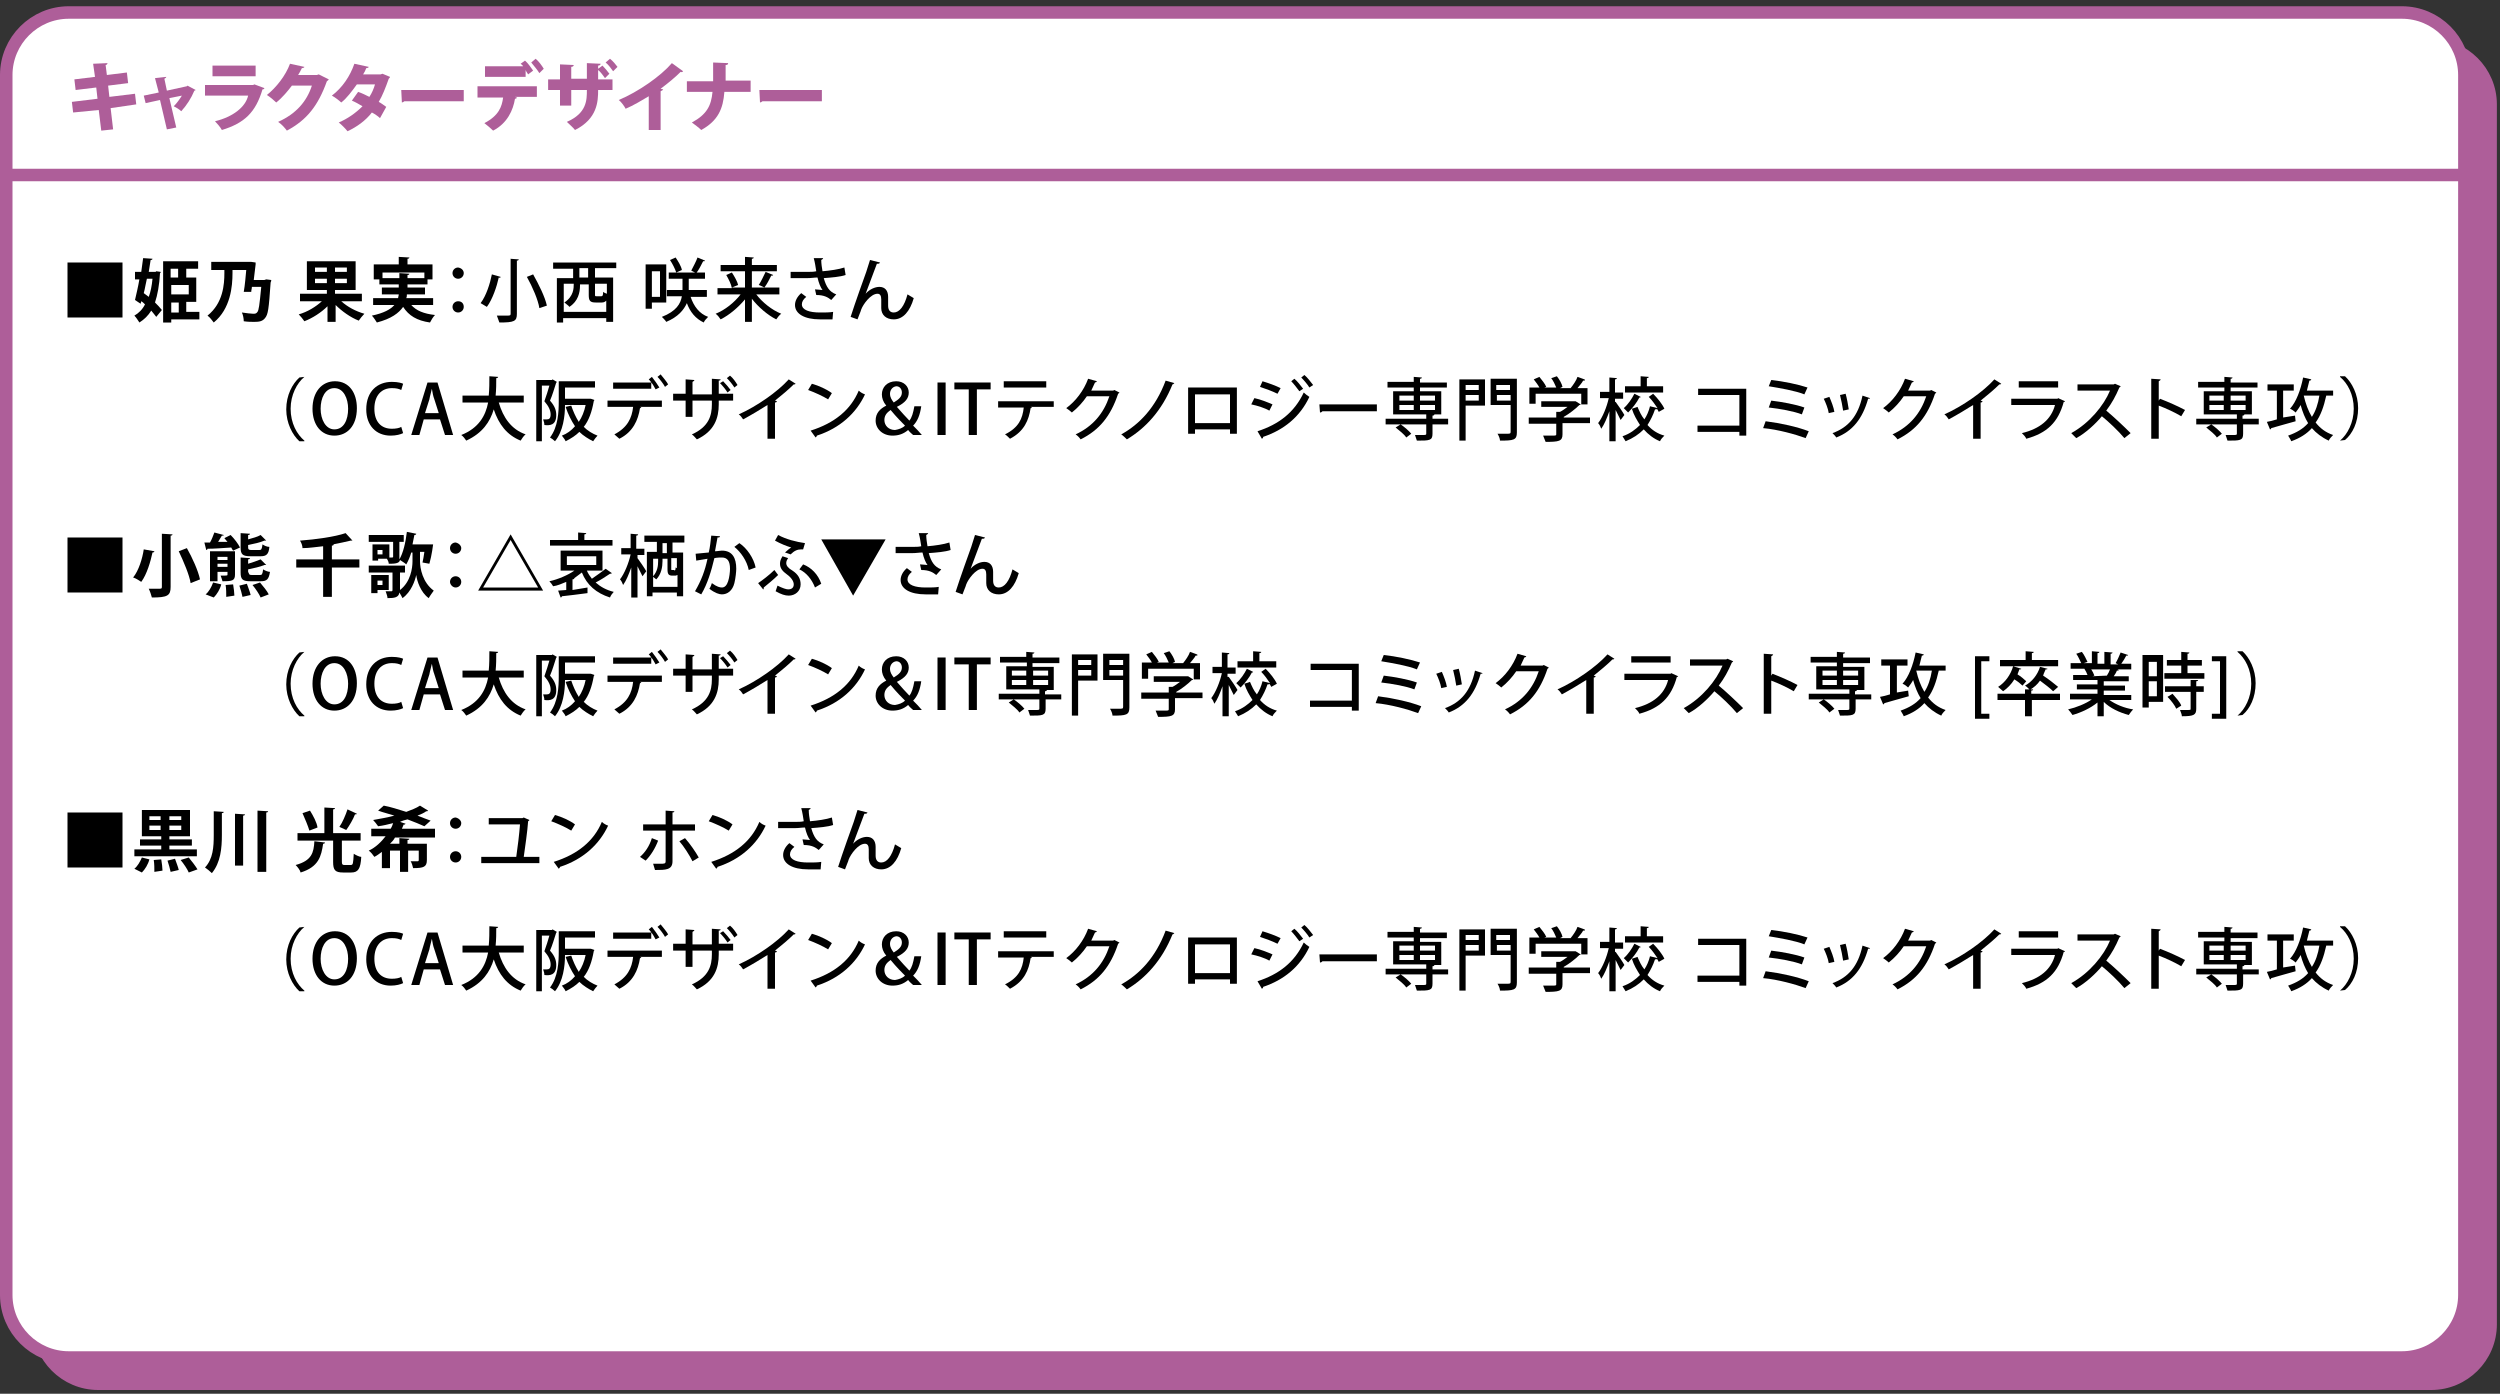 <?xml version="1.0" encoding="utf-8"?>
<!-- Generator: Adobe Illustrator 24.3.0, SVG Export Plug-In . SVG Version: 6.00 Build 0)  -->
<svg version="1.0" id="レイヤー_1" xmlns="http://www.w3.org/2000/svg" xmlns:xlink="http://www.w3.org/1999/xlink" x="0px"
	 y="0px" width="400px" height="223px" viewBox="0 0 400 223" enable-background="new 0 0 400 223" xml:space="preserve">
<rect x="0" y="0" width="400" height="223" fill="#333333" stroke="none"/>
<g>
	<path fill="#AE5E99" d="M399,211.9c0,5.5-4.5,10-10,10H15.7c-5.5,0-10-4.5-10-10V16.7c0-5.5,4.5-10,10-10H389c5.5,0,10,4.5,10,10
		V211.9z"/>
	<path fill="none" stroke="#AE5E99" stroke-miterlimit="10" d="M399,211.9c0,5.5-4.5,10-10,10H15.7c-5.5,0-10-4.5-10-10V16.7
		c0-5.5,4.5-10,10-10H389c5.5,0,10,4.5,10,10V211.9z"/>
</g>
<g>
	<path fill="#FFFFFF" d="M394.3,207.2c0,5.5-4.5,10-10,10H11c-5.5,0-10-4.5-10-10V12C1,6.5,5.5,2,11,2h373.3c5.5,0,10,4.5,10,10
		V207.2z"/>
	<path fill="none" stroke="#AE5E99" stroke-width="2" stroke-miterlimit="10" d="M394.3,207.2c0,5.5-4.5,10-10,10H11
		c-5.5,0-10-4.5-10-10V12C1,6.5,5.5,2,11,2h373.3c5.5,0,10,4.5,10,10V207.2z"/>
</g>
<g>
	<path fill="#AE5E99" d="M17.7,17.3l0.4,3.4l-1.9,0.2l-0.4-3.3L11.7,18l-0.2-1.7l4.1-0.5L15.4,14l-3.3,0.4l-0.2-1.7l3.3-0.4
		l-0.3-2.1l2.3-0.1c0,0.1-0.1,0.3-0.3,0.3l0.2,1.6l3.2-0.4l0.2,1.7l-3.2,0.4l0.2,1.8l4.1-0.5l0.2,1.7L17.7,17.3z"/>
	<path fill="#AE5E99" d="M31.3,14.4c-0.1,0.1-0.1,0.1-0.2,0.1c-0.5,1.2-1.2,2.3-2.1,3.3c-0.3-0.3-0.8-0.6-1.2-0.8
		c0.5-0.5,1-1.2,1.3-1.7l-2,0.4l1.1,4.7l-1.5,0.3l-1.1-4.7l-2.3,0.5L23,15.3l2.4-0.5l-0.6-2.3l1.8-0.2c0,0.1-0.1,0.2-0.3,0.3
		l0.4,1.9l3.2-0.7l0.1-0.1L31.3,14.4z"/>
	<path fill="#AE5E99" d="M42.3,14.1c0,0.1-0.1,0.2-0.3,0.2c-1.1,3.7-2.9,5.4-6.5,6.5c-0.2-0.4-0.8-1.1-1.1-1.4
		c2.9-0.7,4.9-2.3,5.3-4.1h-6.9v-1.7h7.7l0.2-0.1L42.3,14.1z M40.9,12.2H34v-1.7h6.9V12.2z"/>
	<path fill="#AE5E99" d="M52.6,12.7c0,0.1-0.2,0.2-0.3,0.3c-1.4,3.9-3.2,6.2-6.4,7.9c-0.3-0.4-0.8-1-1.4-1.4
		c2.9-1.3,4.6-3.3,5.4-5.8h-3.2c-0.6,0.8-1.5,1.9-2.5,2.7c-0.3-0.3-1-0.9-1.5-1.2c1.5-1.2,3-3.1,3.7-5l2.3,0.5
		c0,0.1-0.2,0.2-0.4,0.2c-0.2,0.4-0.4,0.8-0.6,1.1h3l0.3-0.1L52.6,12.7z"/>
	<path fill="#AE5E99" d="M62.4,12.3c0,0.1-0.1,0.2-0.2,0.3c-0.5,1.4-1,2.7-1.6,3.7c0.4,0.2,0.9,0.6,1.2,0.8l-1,1.8
		c-0.3-0.3-0.9-0.7-1.3-0.9c-1,1.3-2.4,2.3-3.9,3c-0.3-0.4-1-1.1-1.4-1.4c1.4-0.6,2.7-1.5,3.8-2.6c-0.5-0.3-1.2-0.7-1.7-0.9l1-1.4
		c0.6,0.2,1.2,0.5,1.8,0.8c0.4-0.6,0.7-1.3,0.9-2h-2.9c-0.8,1.1-1.6,2.2-2.5,2.9c-0.3-0.3-1.1-0.9-1.5-1.1c1.7-1.3,2.9-3.1,3.6-5.1
		l2.3,0.5c0,0.1-0.2,0.2-0.4,0.2c-0.1,0.3-0.3,0.7-0.5,1h2.8l0.3-0.1L62.4,12.3z"/>
	<path fill="#AE5E99" d="M64.2,14.4h10v1.8h-9.5c-0.1,0.1-0.3,0.2-0.4,0.2L64.2,14.4z"/>
	<path fill="#AE5E99" d="M76.4,15.5v-1.7h9.5v1.7h-3.5l0.3,0.1c0,0.1-0.1,0.2-0.3,0.2c-0.3,1.8-1.2,3.9-3.5,5.1
		c-0.3-0.3-1-0.9-1.4-1.2c2.3-1.2,2.8-2.6,3-4.1H76.4z M84.5,11.9c-0.1-0.2-0.3-0.4-0.4-0.7v1.1h-6.5v-1.7h6.1
		c-0.1-0.2-0.3-0.3-0.4-0.4L84,9.7c0.5,0.4,1,1.2,1.3,1.6L84.5,11.9z M86.3,11.7C86,11.2,85.4,10.5,85,10l0.7-0.6
		c0.5,0.4,1,1.1,1.3,1.6L86.3,11.7z"/>
	<path fill="#AE5E99" d="M96.8,12.5c-0.3-0.4-0.7-1-1.1-1.3v1.5H98v1.7h-2.3c0,1.8-0.1,4.6-3.7,6.4c-0.3-0.4-0.9-0.9-1.3-1.3
		c3.2-1.4,3.2-3.5,3.2-5.1h-2.5v2.5h-1.8v-2.5h-1.9v-1.7h1.9v-2.4l2.2,0.1c0,0.1-0.1,0.3-0.4,0.3v1.9h2.5v-2.5l2.2,0.1
		c0,0.1-0.1,0.3-0.4,0.3V11l0.7-0.5c0.4,0.4,0.8,0.9,1.1,1.3L96.8,12.5z M98.1,11.4c-0.3-0.4-0.7-1-1.2-1.4l0.7-0.6
		c0.5,0.4,0.9,0.9,1.2,1.3L98.1,11.4z"/>
	<path fill="#AE5E99" d="M103.8,15.4c-1,0.6-2.5,1.5-3.7,2c-0.2-0.4-0.7-1.1-1.1-1.4c3.1-1.3,6.7-3.8,8.5-5.9l1.8,1.3
		c-0.1,0.1-0.2,0.2-0.4,0.1c-0.9,0.9-2,1.8-3.2,2.7l0.4,0.1c0,0.1-0.2,0.2-0.4,0.3v6.2h-1.9V15.4z"/>
	<path fill="#AE5E99" d="M120,14.7h-4.1c-0.2,2.7-1,4.6-3.7,6.1c-0.4-0.4-1.1-0.9-1.5-1.2c2.4-1.3,3.1-2.7,3.3-4.9h-4.1V13h4.2V10
		l2.4,0.1c0,0.2-0.1,0.3-0.4,0.3c0,0.9,0,1.7,0,2.5h4V14.7z"/>
	<path fill="#AE5E99" d="M121.5,14.4h10v1.8H122c-0.1,0.1-0.3,0.2-0.4,0.2L121.5,14.4z"/>
</g>
<line fill="#FFFFFF" stroke="#AE5E99" stroke-width="2" stroke-miterlimit="10" x1="1" y1="28" x2="394.3" y2="28"/>
<g>
	<path d="M10.8,42h8.8v8.8h-8.8V42z"/>
	<path d="M25,43.4l0.7,0.1c0,0.1,0,0.2-0.1,0.2c-0.1,1.9-0.4,3.5-0.8,4.7c0.4,0.4,0.8,0.8,1.1,1.2L25,50.7c-0.2-0.3-0.5-0.6-0.8-1
		c-0.5,0.8-1.1,1.4-1.9,1.9c-0.2-0.3-0.5-0.8-0.8-1.1c0.7-0.4,1.3-1,1.7-1.8c-0.2-0.2-0.4-0.4-0.6-0.5l-0.1,0.4L21.6,48
		c0.2-0.9,0.5-2.1,0.7-3.3h-0.7v-1.2h1c0.1-0.8,0.2-1.5,0.3-2.2l1.5,0.1c0,0.1-0.1,0.2-0.3,0.2c-0.1,0.6-0.2,1.2-0.3,1.9h1.1
		L25,43.4z M23.5,44.6c-0.2,0.8-0.3,1.6-0.5,2.3c0.3,0.2,0.5,0.4,0.8,0.6c0.3-0.8,0.5-1.8,0.6-2.9H23.5z M31.9,49.9v1.2h-4.5v0.5
		h-1.3v-9.8h5.6V43h-1.9v1.4h1.6v3.9h-1.6v1.6H31.9z M28.5,43h-1.2v1.4h1.2V43z M30.2,47.1v-1.5h-2.8v1.5H30.2z M27.4,48.4v1.6h1.2
		v-1.6H27.4z"/>
	<path d="M42.6,44.7l0.8,0.1c0,0.1,0,0.2-0.1,0.4c-0.3,4.3-0.4,5.1-0.9,5.7c-0.4,0.5-0.9,0.6-1.7,0.6c-0.4,0-1.1,0-1.7-0.1
		c0-0.4-0.1-1-0.3-1.4c0.7,0.1,1.5,0.2,1.8,0.2c0.3,0,0.5,0,0.7-0.3c0.2-0.3,0.3-0.9,0.6-4h-1.5c0,0.3-0.1,0.5-0.1,0.8L39,46.7
		c0.2-1.1,0.3-2.5,0.4-3.5h-2.2v0.5c0,2.1-0.3,5.7-3,7.9c-0.2-0.3-0.7-0.9-1-1.1c2.5-2,2.7-5,2.7-6.8v-0.5h-2.1v-1.3h6.1l0.3,0
		l0.7,0.1c0,0.1,0,0.2,0,0.3c-0.1,0.7-0.2,1.6-0.3,2.5h1.7L42.6,44.7z"/>
	<path d="M57.9,48.2h-3.3c1,0.9,2.3,1.6,3.7,2c-0.3,0.3-0.7,0.8-0.9,1.1c-1.3-0.5-2.7-1.5-3.7-2.5v2.7h-1.3V49c-1,1-2.4,1.9-3.7,2.4
		c-0.2-0.3-0.6-0.8-0.9-1.1c1.4-0.4,2.7-1.2,3.7-2.1H48V47h4.3v-0.6h-3.2v-4.6h7.8v4.6h-3.3V47h4.3V48.2z M50.4,42.8v0.7h1.9v-0.7
		H50.4z M50.4,45.3h1.9v-0.7h-1.9V45.3z M55.5,43.5v-0.7h-1.9v0.7H55.5z M55.5,45.3v-0.7h-1.9v0.7H55.5z"/>
	<path d="M69.4,48.8h-3.6c0.8,0.9,2,1.4,3.8,1.6c-0.3,0.3-0.6,0.8-0.8,1.2c-2.1-0.3-3.4-1.1-4.3-2.5c-0.7,1-1.9,1.9-4.2,2.5
		c-0.2-0.3-0.5-0.8-0.8-1.1c1.9-0.4,3-1,3.6-1.7h-3.4v-1.1h4c0-0.2,0.1-0.4,0.1-0.6h-2.7v-1.1h2.7v-0.5h-3.1v-0.8h-0.9v-2.4h4v-1.2
		l1.7,0.1c0,0.1-0.1,0.2-0.3,0.2v0.9h4v2.4h-0.8v0.8h-3.2v0.5H68v1.1h-2.9c0,0.2,0,0.4-0.1,0.6h4.3V48.8z M61.2,44.5h2.7v-0.8
		l1.6,0.1c0,0.1-0.1,0.2-0.3,0.2v0.5h2.7v-0.9h-6.7V44.5z"/>
	<path d="M74.2,43.7c0,0.5-0.4,0.9-0.9,0.9s-0.9-0.4-0.9-0.9c0-0.5,0.4-0.9,0.9-0.9C73.9,42.9,74.2,43.3,74.2,43.7z M74.2,49.1
		c0,0.5-0.4,0.9-0.9,0.9s-0.9-0.4-0.9-0.9c0-0.5,0.4-0.9,0.9-0.9C73.9,48.2,74.2,48.6,74.2,49.1z"/>
	<path d="M80.1,44.3c0,0.1-0.1,0.2-0.3,0.1c-0.3,1.4-1,3.5-1.9,4.7c-0.3-0.2-0.7-0.4-1-0.6c0.9-1.2,1.5-3.1,1.8-4.6L80.1,44.3z
		 M81.6,41.4l1.4,0.1c0,0.1-0.1,0.2-0.3,0.2v8.5c0,1.2-0.4,1.4-2.8,1.4c-0.1-0.3-0.3-0.8-0.4-1.1c0.5,0,1,0,1.4,0
		c0.7,0,0.8,0,0.8-0.3V41.4z M86.3,49.3c-0.2-1.3-1.1-3.4-2-5l1-0.4c0.9,1.6,1.9,3.6,2.2,5L86.3,49.3z"/>
	<path d="M98.6,42.9h-3.4v1.5h2.9v7.1H97v-0.6h-6.9v0.7h-1v-7.1h2.6v-1.5h-3.2v-1h10.1V42.9z M90.1,49.9H97v-1.8
		c-0.2,0.2-0.4,0.3-0.7,0.3h-1c-0.9,0-1.1-0.3-1.1-1.2v-1.7h-1.4v0.2c0,1.1-0.3,2.5-1.7,3.4c-0.1-0.2-0.6-0.5-0.8-0.7
		c1.5-1,1.5-2.3,1.5-3h-1.6V49.9z M94.1,44.4v-1.5h-1.4v1.5H94.1z M96.2,47.4c0.2,0,0.3-0.1,0.3-0.7c0.1,0.1,0.3,0.2,0.6,0.3v-1.6
		h-1.9v1.7c0,0.3,0,0.3,0.3,0.3H96.2z"/>
	<path d="M106.6,48.4h-2.3v1h-1v-7.1h3.3V48.4z M105.6,43.4h-1.3v4.1h1.3V43.4z M113.2,47.5h-2.7c0.5,1.5,1.4,2.7,2.8,3.2
		c-0.2,0.2-0.6,0.6-0.7,0.9c-1.3-0.6-2.2-1.7-2.7-3.1c-0.5,1.1-1.4,2.2-3.3,3c-0.1-0.2-0.5-0.6-0.7-0.8c2.3-0.9,3-2.1,3.2-3.3h-2.4
		v-1h2.5v-1.8h-2.2v-1h1.2c-0.2-0.6-0.6-1.4-1-2l0.9-0.4c0.4,0.6,0.9,1.4,1,2l-0.9,0.4h4.6v1h-2.6v1.8h2.9V47.5z M112.8,41.7
		c0,0.1-0.1,0.1-0.3,0.1c-0.3,0.6-0.7,1.4-1.1,1.9c0,0-0.8-0.4-0.8-0.4c0.3-0.6,0.8-1.5,1-2.1L112.8,41.7z"/>
	<path d="M124.8,47.1H121c1,1.3,2.5,2.5,4,3.1c-0.3,0.2-0.6,0.6-0.8,0.9c-1.4-0.7-2.9-2-3.9-3.3v3.7h-1.1v-3.6
		c-1.1,1.3-2.5,2.5-3.9,3.2c-0.2-0.3-0.5-0.7-0.8-0.9c1.5-0.6,3-1.8,4-3.1h-3.7v-1h2.3c-0.1-0.6-0.5-1.4-0.9-2.1l0.9-0.4
		c0.4,0.6,0.9,1.5,1,2l-1,0.4h2.1v-2.6h-3.9v-1h3.9v-1.3l1.4,0.1c0,0.1-0.1,0.2-0.3,0.2v1h4v1h-4v2.6h2c-0.2-0.1-0.8-0.4-0.9-0.4
		c0.4-0.6,0.8-1.5,1.1-2.1l1.2,0.5c0,0.1-0.1,0.1-0.3,0.1c-0.3,0.6-0.7,1.4-1.1,1.9h2.4V47.1z"/>
	<path d="M135.3,44c-0.9,0.3-2.2,0.4-3.5,0.5c0.4,1.4,0.9,2.2,2,2.6l-0.8,0.9c-0.5-0.4-1.1-0.8-2.4-0.8l-0.2-0.9
		c0.4,0,0.9,0.1,1.2,0.1c-0.3-0.4-0.6-1.1-0.8-2c-0.5,0-1,0.1-1.6,0.1c-0.7,0-1.9,0-2.7,0v-1c0.6,0,1.5,0,2.7,0c0.5,0,1,0,1.4-0.1
		c-0.1-0.6-0.2-1.4-0.4-2.1l1.5,0c0,0.1-0.1,0.2-0.3,0.3c0,0.6,0.1,1.2,0.2,1.8c1.2-0.1,2.6-0.3,3.5-0.6L135.3,44z M133.2,51.1
		c-0.5,0-1.1,0-2,0c-2.5,0-4-0.9-4-2.3c0-0.6,0.3-1.3,1-1.9l0.8,0.6c-0.5,0.4-0.7,0.8-0.7,1.2c0,0.9,1.2,1.3,2.9,1.3
		c0.9,0,1.5,0,2.1-0.1L133.2,51.1z"/>
	<path d="M136.1,50.7c0.7-2.2,2.1-6.1,2.5-7.2c0.2-0.6,0.5-1.6,0.6-1.9l1.6,0.4c-0.1,0.2-0.2,0.2-0.5,0.2c-0.5,1.3-1.4,3.7-1.8,4.8
		h0c0.6-0.7,1.5-1.1,2.2-1.1c0.9,0,1.4,0.6,1.4,1.6c0,0.2,0,1.2,0,1.4c0,0.7,0.3,1.1,0.9,1.1c0.9,0,1.7-1,2.2-2.9
		c0.3,0.2,0.7,0.4,1,0.6c-0.6,2.1-1.7,3.4-3.2,3.4c-1.2,0-2-0.7-2-1.8c0-0.4,0-0.9,0-1.3v-0.1c0-0.6-0.2-0.9-0.6-0.9
		c-1.1,0-2.3,1.7-2.6,2.5c-0.1,0.4-0.4,1-0.6,1.6L136.1,50.7z"/>
	<path d="M48.7,60.3c-1.2,1-2.2,2.9-2.2,5.1c0,2.3,1,4.1,2.2,5.1v0.1h-0.8c-1.1-1-2.1-2.9-2.1-5.1c0-2.3,1-4.1,2.1-5.1L48.7,60.3
		L48.7,60.3z"/>
	<path d="M57.1,65.3c0,2.9-1.6,4.4-3.6,4.4c-2.1,0-3.5-1.7-3.5-4.3c0-2.7,1.5-4.4,3.6-4.4C55.9,61,57.1,62.9,57.1,65.3z M51.3,65.4
		c0,1.7,0.8,3.3,2.2,3.3c1.5,0,2.2-1.5,2.2-3.3c0-1.6-0.7-3.3-2.2-3.3C52,62.1,51.3,63.7,51.3,65.4z"/>
	<path d="M64.5,69.3c-0.4,0.2-1.1,0.4-2,0.4c-2.3,0-3.9-1.6-3.9-4.2c0-2.9,1.8-4.4,4.1-4.4c1,0,1.6,0.2,1.8,0.3l-0.3,1
		c-0.4-0.2-0.8-0.3-1.5-0.3c-1.6,0-2.8,1.1-2.8,3.3c0,2.1,1.1,3.2,2.8,3.2c0.6,0,1.2-0.1,1.5-0.3L64.5,69.3z"/>
	<path d="M72.5,69.6h-1.3l-0.8-2.5h-2.6l-0.7,2.5h-1.3l2.6-8.4H70L72.5,69.6z M70.2,66.1l-0.7-2.2c-0.2-0.5-0.3-1.1-0.4-1.7h0
		c-0.1,0.5-0.3,1.1-0.4,1.7L68,66.1H70.2z"/>
	<path d="M83.9,64.4h-4.1c0.7,2.4,2,4.3,4.3,5.1c-0.3,0.2-0.6,0.7-0.8,1c-2.2-0.9-3.5-2.6-4.3-5c-0.6,2-1.8,3.8-4.4,5
		c-0.2-0.3-0.5-0.7-0.8-0.9c2.8-1.1,3.9-3.1,4.3-5.2h-4.1v-1.1h4.2c0.1-1.1,0.1-2.1,0.1-3.1l1.4,0.1c0,0.1-0.1,0.2-0.3,0.2
		c0,0.9,0,1.8-0.1,2.8h4.5V64.4z"/>
	<path d="M88.4,60.7l0.7,0.4c0,0.1-0.1,0.1-0.1,0.1c-0.3,0.9-0.6,2-1,2.9c0.8,0.9,1,1.6,1,2.3c0,1.7-1.1,1.7-1.9,1.6
		c0-0.3-0.1-0.6-0.2-0.9c0.2,0,0.4,0,0.6,0c0.3,0,0.6-0.1,0.6-0.8c0-0.6-0.3-1.3-1-2.1c0.3-0.8,0.6-1.8,0.8-2.5h-1.2v8.9h-0.9v-9.8
		h2.5L88.4,60.7z M90.6,63.8h3.7c0.2,0,0.2,0,0.2,0c0,0,0.1,0,0.6,0.2c0,0.1-0.1,0.1-0.1,0.2c-0.3,1.7-0.8,3.1-1.6,4.1
		c0.6,0.6,1.4,1.1,2.2,1.4c-0.2,0.2-0.5,0.6-0.7,0.9c-0.8-0.4-1.6-0.9-2.2-1.5c-0.6,0.6-1.4,1.1-2.2,1.5c-0.1-0.3-0.4-0.6-0.6-0.9
		c0.8-0.3,1.5-0.8,2.1-1.5c-0.6-0.9-1.1-1.9-1.5-3.1l0.9-0.2c0.3,0.9,0.7,1.8,1.2,2.6c0.5-0.7,0.9-1.7,1.1-2.7h-3.3
		c0,1.8-0.3,4.2-1.6,5.8c-0.2-0.2-0.6-0.5-0.8-0.6c1.3-1.7,1.4-4.1,1.4-5.8v-3.2h5.8v1h-4.8V63.8z"/>
	<path d="M97.2,65.1v-1h8.7v1h-3.5l0.2,0.1c0,0.1-0.1,0.1-0.2,0.1c-0.3,1.9-1.1,3.8-3.3,4.9c-0.2-0.2-0.6-0.5-0.8-0.7
		c2.1-1.1,2.8-2.6,3-4.4H97.2z M104.9,62.3c-0.2-0.3-0.4-0.8-0.7-1.1v1h-6.1v-1h6.1c-0.1-0.2-0.3-0.4-0.4-0.5l0.5-0.4
		c0.4,0.5,0.9,1.2,1.2,1.7L104.9,62.3z M106.4,61.9c-0.2-0.4-0.8-1.2-1.2-1.6l0.5-0.4c0.4,0.5,1,1.2,1.2,1.6L106.4,61.9z"/>
	<path d="M117.3,64.1h-2.3v0.6c0,2.2-0.7,4.3-3.5,5.6c-0.2-0.2-0.5-0.6-0.8-0.8c2.7-1.2,3.2-3,3.2-4.8v-0.6h-3.1v2.6h-1.1v-2.6h-2
		v-1.1h2v-2.3l1.4,0.1c0,0.1-0.1,0.2-0.3,0.3v2h3.1v-2.5l1.4,0.1c0,0.1-0.1,0.2-0.3,0.2v2.1h2.3V64.1z M115.7,61
		c0.4,0.4,0.9,1,1.2,1.4l-0.5,0.4c-0.3-0.5-0.8-1.1-1.2-1.5L115.7,61z M116.8,60.1c0.5,0.4,0.9,1,1.2,1.5l-0.5,0.4
		c-0.3-0.5-0.8-1.1-1.2-1.5L116.8,60.1z"/>
	<path d="M127.3,61.4c-0.1,0.1-0.1,0.1-0.2,0.1c0,0-0.1,0-0.1,0c-0.8,0.8-2,1.8-3,2.6c0.1,0,0.2,0.1,0.3,0.1c0,0.1-0.1,0.2-0.3,0.2
		v5.8h-1.2v-5.4c-1.1,0.7-2.6,1.6-3.9,2.3c-0.2-0.3-0.4-0.6-0.7-0.8c2.9-1.3,6.2-3.6,8-5.6L127.3,61.4z"/>
	<path d="M129.9,61.4c1.1,0.3,2.4,0.9,3.2,1.5l-0.6,1c-0.8-0.5-2.1-1.1-3.2-1.5L129.9,61.4z M129.7,68.9c3.8-1.2,6.4-3.3,7.7-6.4
		c0.3,0.3,0.7,0.5,1,0.6c-1.4,3-4,5.4-7.7,6.6c0,0.1-0.1,0.2-0.2,0.3L129.7,68.9z"/>
	<path d="M146.1,69.6c-0.2-0.2-0.5-0.4-0.8-0.8c-0.7,0.6-1.5,0.9-2.5,0.9c-1.6,0-2.7-1.1-2.7-2.4c0-1.2,0.7-1.9,1.7-2.4v0
		c-0.5-0.6-0.7-1.2-0.7-1.8c0-1.1,0.8-2.1,2.3-2.1c1.2,0,2,0.8,2,1.8c0,0.9-0.5,1.6-1.9,2.3v0c0.7,0.8,1.5,1.7,2,2.2
		c0.4-0.5,0.6-1.2,0.8-2.3h1.1c-0.2,1.4-0.6,2.4-1.3,3.1c0.5,0.5,1,1,1.4,1.5H146.1z M144.8,68.1c-0.4-0.4-1.4-1.4-2.3-2.5
		c-0.4,0.3-1,0.7-1,1.6c0,0.9,0.7,1.6,1.7,1.6C143.8,68.7,144.4,68.5,144.8,68.1z M142.4,63c0,0.6,0.3,1,0.6,1.4
		c0.8-0.5,1.3-0.9,1.3-1.6c0-0.5-0.3-1-0.9-1C142.7,61.9,142.4,62.5,142.4,63z"/>
	<path d="M150,61.2h1.3v8.4H150V61.2z"/>
	<path d="M158.6,62.3h-2.3v7.3H155v-7.3h-2.3v-1.1h5.8V62.3z"/>
	<path d="M168.5,65.1h-3.6l0.2,0.1c0,0.1-0.1,0.1-0.2,0.1c-0.3,1.9-1,3.7-3.3,4.9c-0.2-0.2-0.6-0.6-0.8-0.7c2.2-1.1,2.8-2.5,3-4.3
		h-4.1v-1h8.9V65.1z M167.4,62h-6.8v-1h6.8V62z"/>
	<path d="M179.1,62.8c0,0.1-0.1,0.1-0.2,0.2c-1.2,3.6-3,5.8-6,7.3c-0.2-0.3-0.5-0.6-0.8-0.8c2.8-1.3,4.5-3.4,5.4-6.1h-3.6
		c-0.6,0.9-1.5,1.9-2.4,2.6c-0.2-0.2-0.6-0.5-0.9-0.7c1.5-1.1,2.8-2.8,3.5-4.7l1.4,0.4c0,0.1-0.2,0.2-0.3,0.2
		c-0.2,0.4-0.4,0.9-0.6,1.3h3.5l0.2-0.1L179.1,62.8z"/>
	<path d="M187.9,61.3c-0.1,0.1-0.2,0.2-0.3,0.2c-1.7,4.2-4.3,7-7.3,8.8c-0.2-0.2-0.6-0.6-0.9-0.8c2.9-1.6,5.5-4.3,7.1-8.6
		L187.9,61.3z"/>
	<path d="M197.9,62.1v7.3h-1.1v-0.7h-5.6v0.7h-1.1v-7.4H197.9z M196.8,67.7v-4.6h-5.6v4.6H196.8z"/>
	<path d="M200.7,63.7c1,0.2,2.2,0.7,2.9,1l-0.5,1c-0.7-0.4-1.9-0.8-2.9-1L200.7,63.7z M201.2,69c3.4-1.1,5.9-3,7.4-6.2
		c0.2,0.2,0.7,0.6,0.9,0.7c-1.5,3.2-4.1,5.3-7.4,6.4c0,0.1,0,0.2-0.2,0.3L201.2,69z M202,61c1,0.3,2.1,0.7,2.9,1.1l-0.5,0.9
		c-0.8-0.4-1.9-0.8-2.8-1.1L202,61z M207.1,60.6c0.5,0.4,1,1.1,1.4,1.6l-0.6,0.4c-0.3-0.4-0.9-1.2-1.3-1.6L207.1,60.6z M208.7,60
		c0.5,0.4,1,1.1,1.4,1.6l-0.6,0.4c-0.3-0.5-0.9-1.2-1.3-1.6L208.7,60z"/>
	<path d="M211.1,64.7h9.2v1.1h-8.7c-0.1,0.1-0.2,0.2-0.4,0.2L211.1,64.7z"/>
	<path d="M231.7,67v0.9h-2.5v1.5c0,1.1-0.5,1.1-2.5,1.1c-0.1-0.3-0.2-0.6-0.3-0.9c0.4,0,0.8,0,1.1,0c0.6,0,0.7,0,0.7-0.2v-1.5h-6.5
		V67h6.5v-0.7h-5.3v-3.7h3.3V62H222v-0.9h4.2v-0.8l1.3,0.1c0,0.1-0.1,0.2-0.3,0.2v0.6h4.3V62h-4.3v0.6h3.4v3.7H229v0l0.5,0
		c0,0.1-0.1,0.2-0.3,0.2V67H231.7z M224.1,67.9c0.6,0.4,1.4,1.1,1.7,1.5l-0.8,0.6c-0.3-0.5-1.1-1.1-1.7-1.6L224.1,67.9z M223.9,63.3
		v0.8h2.3v-0.8H223.9z M223.9,64.8v0.8h2.3v-0.8H223.9z M229.6,63.3h-2.4v0.8h2.4V63.3z M229.6,65.6v-0.8h-2.4v0.8H229.6z"/>
	<path d="M237.6,60.7v4.2h-3.1v5.6h-1v-9.8H237.6z M236.6,61.6h-2.1v0.8h2.1V61.6z M234.5,64.1h2.1v-0.9h-2.1V64.1z M242.7,60.7v8.5
		c0,1.2-0.5,1.3-2.7,1.3c0-0.3-0.2-0.8-0.4-1.1c0.4,0,0.9,0,1.3,0c0.7,0,0.8,0,0.8-0.3v-4.3h-3.2v-4.2H242.7z M241.6,61.6h-2.2v0.8
		h2.2V61.6z M239.5,64.1h2.2v-0.9h-2.2V64.1z"/>
	<path d="M254.4,66.7v1h-4.4v1.8c0,1.1-0.6,1.2-2.7,1.2c-0.1-0.3-0.3-0.7-0.4-1c0.5,0,0.9,0,1.3,0c0.7,0,0.8,0,0.8-0.2v-1.7h-4.4v-1
		h4.4v-0.9l0.6,0c0.4-0.2,0.8-0.5,1.2-0.8h-4.2v-0.9h5.3l0.2,0l0.8,0.5c0,0.1-0.1,0.1-0.2,0.1c-0.6,0.6-1.6,1.4-2.5,1.9v0.1H254.4z
		 M245.7,63v1.6h-1v-2.6h1.6c-0.2-0.4-0.6-0.9-0.9-1.3l0.9-0.4c0.4,0.5,0.9,1.1,1.1,1.6l-0.3,0.1h1.9c-0.2-0.5-0.5-1.1-0.8-1.5
		l0.9-0.3c0.4,0.5,0.8,1.2,0.9,1.7l-0.4,0.2h1.7c0.4-0.5,0.9-1.2,1.1-1.8c1.1,0.4,1.2,0.4,1.2,0.5c0,0.1-0.1,0.1-0.3,0.1
		c-0.2,0.4-0.6,0.8-0.9,1.2h1.6v2.6h-1V63H245.7z"/>
	<path d="M258.5,64.3c0.3,0.4,1.2,1.7,1.4,2.1l-0.6,0.8c-0.2-0.4-0.5-1-0.8-1.6v5h-1v-4.8c-0.4,1.1-0.8,2.1-1.3,2.8
		c-0.1-0.3-0.3-0.7-0.5-0.9c0.7-0.9,1.4-2.6,1.7-4H256v-1h1.5v-2.3l1.2,0.1c0,0.1-0.1,0.2-0.3,0.2v2.1h1.3v1h-1.3V64.3z M264.5,63
		c0.7,0.7,1.5,1.7,1.8,2.4l-0.9,0.5c-0.1-0.2-0.2-0.4-0.3-0.5c0,0.1-0.1,0.1-0.3,0.1c-0.3,0.9-0.7,1.7-1.2,2.5
		c0.7,0.8,1.6,1.4,2.7,1.7c-0.2,0.2-0.6,0.6-0.7,0.9c-1-0.4-1.9-1.1-2.6-1.9c-0.8,0.8-1.7,1.4-2.9,1.9c-0.1-0.2-0.4-0.6-0.5-0.8
		c1.2-0.4,2.1-1.1,2.8-1.8c-0.5-0.8-1-1.6-1.3-2.6l0.9-0.3c0.3,0.7,0.6,1.4,1.1,2c0.4-0.6,0.7-1.3,0.9-2.1l1.2,0.3
		c-0.4-0.6-0.9-1.3-1.4-1.8L264.5,63z M262.5,63.5c0,0.1-0.1,0.1-0.2,0.1c-0.4,0.8-1.1,1.7-1.8,2.4c-0.2-0.2-0.5-0.5-0.7-0.7
		c0.7-0.6,1.3-1.5,1.7-2.3L262.5,63.5z M266.1,61.8v1H260v-1h2.5v-1.6l1.3,0.1c0,0.1-0.1,0.2-0.3,0.2v1.3H266.1z"/>
	<path d="M279.4,62.1v7.6h-1.1v-0.6h-6.7v-1h6.7v-4.9h-6.6v-1H279.4z"/>
	<path d="M282.5,67.4c2.4,0.3,5.1,0.9,6.9,1.6l-0.5,1.1c-1.6-0.6-4.5-1.4-6.8-1.6L282.5,67.4z M283.4,60.8c1.9,0.2,4.3,0.7,5.8,1.2
		l-0.5,1.1c-1.5-0.6-3.9-1-5.7-1.3L283.4,60.8z M283.4,64.1c1.7,0.2,3.9,0.6,5.3,1.1l-0.4,1.1c-1.3-0.5-3.5-0.9-5.3-1.1L283.4,64.1z
		"/>
	<path d="M292.7,63.5c0.3,0.7,0.7,1.7,0.8,2.4l-0.9,0.2c-0.1-0.7-0.5-1.7-0.8-2.3L292.7,63.5z M299.2,63.7c0,0.1-0.1,0.1-0.3,0.1
		c-0.9,3.2-2.5,5.2-5.1,6.2c-0.1-0.2-0.4-0.5-0.6-0.7c2.5-0.9,4.1-2.7,4.8-6L299.2,63.7z M295.3,63c0.2,0.7,0.4,1.8,0.5,2.5
		l-0.9,0.2c-0.1-0.7-0.3-1.7-0.5-2.5L295.3,63z"/>
	<path d="M309.8,62.8c0,0.1-0.1,0.1-0.2,0.2c-1.2,3.6-3,5.8-6,7.3c-0.2-0.3-0.5-0.6-0.8-0.8c2.8-1.3,4.5-3.4,5.4-6.1h-3.6
		c-0.6,0.9-1.5,1.9-2.4,2.6c-0.2-0.2-0.6-0.5-0.9-0.7c1.5-1.1,2.8-2.8,3.5-4.7l1.4,0.4c0,0.1-0.2,0.2-0.3,0.2
		c-0.2,0.4-0.4,0.9-0.6,1.3h3.5l0.2-0.1L309.8,62.8z"/>
	<path d="M320.2,61.4c-0.1,0.1-0.1,0.1-0.2,0.1c0,0-0.1,0-0.1,0c-0.8,0.8-2,1.8-3,2.6c0.1,0,0.2,0.1,0.3,0.1c0,0.1-0.1,0.2-0.3,0.2
		v5.8h-1.2v-5.4c-1.1,0.7-2.6,1.6-3.9,2.3c-0.2-0.3-0.4-0.6-0.7-0.8c2.9-1.3,6.2-3.6,8-5.6L320.2,61.4z"/>
	<path d="M330.4,64.2c0,0.1-0.1,0.1-0.2,0.1c-0.9,3.3-2.7,5-6,5.9c-0.1-0.3-0.4-0.6-0.7-0.9c2.9-0.7,4.7-2.2,5.3-4.5h-7v-1h7.4
		l0.1-0.1L330.4,64.2z M329.3,62H323v-1h6.3V62z"/>
	<path d="M339.3,61.8c0,0.1-0.1,0.1-0.2,0.2c-0.6,1.4-1.2,2.5-2.1,3.7c1.1,0.9,2.8,2.5,3.9,3.6l-1,0.8c-0.9-1.1-2.6-2.7-3.6-3.5
		c-1,1.2-2.6,2.7-4.1,3.5c-0.2-0.2-0.6-0.6-0.8-0.8c2.9-1.6,5.2-4.4,6.2-6.8h-5.2v-1h5.8l0.2-0.1L339.3,61.8z"/>
	<path d="M349,66.6c-1-0.6-2.5-1.3-3.6-1.7v5.3h-1.2v-9.6l1.5,0.1c0,0.1-0.1,0.2-0.3,0.3v3.1l0.2-0.3c1.3,0.5,2.9,1.2,4,1.8
		L349,66.6z"/>
	<path d="M361.4,67v0.9h-2.5v1.5c0,1.1-0.5,1.1-2.5,1.1c-0.1-0.3-0.2-0.6-0.3-0.9c0.4,0,0.8,0,1.1,0c0.6,0,0.7,0,0.7-0.2v-1.5h-6.5
		V67h6.5v-0.7h-5.3v-3.7h3.3V62h-4.2v-0.9h4.2v-0.8l1.3,0.1c0,0.1-0.1,0.2-0.3,0.2v0.6h4.3V62h-4.3v0.6h3.4v3.7h-1.7v0l0.5,0
		c0,0.1-0.1,0.2-0.3,0.2V67H361.4z M353.8,67.9c0.6,0.4,1.4,1.1,1.7,1.5l-0.8,0.6c-0.3-0.5-1.1-1.1-1.7-1.6L353.8,67.9z M353.5,63.3
		v0.8h2.3v-0.8H353.5z M353.5,64.8v0.8h2.3v-0.8H353.5z M359.3,63.3h-2.4v0.8h2.4V63.3z M359.3,65.6v-0.8h-2.4v0.8H359.3z"/>
	<path d="M367.2,66.5l0.1,0.9c-1.4,0.4-2.9,0.8-3.9,1.1c0,0.1-0.1,0.2-0.2,0.2l-0.5-1.2c0.5-0.1,1-0.2,1.6-0.4v-4.6h-1.5v-1h4.2v1
		h-1.7v4.3L367.2,66.5z M373.2,63.3h-1c-0.4,1.8-0.9,3.2-1.7,4.3c0.7,0.9,1.6,1.6,2.8,2c-0.2,0.2-0.6,0.6-0.7,0.9
		c-1.1-0.5-2-1.2-2.7-2c-0.8,0.9-1.9,1.6-3.3,2.1c-0.1-0.3-0.4-0.7-0.5-0.9c1.4-0.5,2.4-1.1,3.2-2c-0.5-0.8-0.9-1.8-1.2-2.9
		c-0.2,0.4-0.5,0.8-0.8,1.2c-0.2-0.2-0.6-0.5-0.9-0.6c1-1.1,1.7-3,2.1-5l1.3,0.3c0,0.1-0.1,0.2-0.3,0.2c-0.1,0.5-0.3,1.1-0.4,1.6
		h4.2V63.3z M368.6,63.3L368.6,63.3c0.3,1.3,0.7,2.4,1.3,3.4c0.6-0.9,1-2.1,1.2-3.4H368.6z"/>
	<path d="M374.4,70.5c1.2-1,2.2-2.9,2.2-5.1c0-2.3-1-4.1-2.2-5.1v-0.1h0.8c1.1,1,2.1,2.9,2.1,5.1c0,2.3-0.9,4.1-2.1,5.1L374.4,70.5
		L374.4,70.5z"/>
	<path d="M10.8,86h8.8v8.8h-8.8V86z"/>
	<path d="M24.7,88.2c0,0.1-0.1,0.2-0.3,0.2c-0.3,1.4-0.9,3.5-1.8,4.7c-0.3-0.2-0.9-0.6-1.3-0.7c0.9-1.1,1.5-3.1,1.7-4.5L24.7,88.2z
		 M25.9,85.4l1.7,0.1c0,0.1-0.1,0.2-0.3,0.2v8.2c0,1.4-0.5,1.7-3,1.7c-0.1-0.4-0.3-1-0.5-1.4c0.5,0,1.1,0,1.5,0c0.5,0,0.6,0,0.6-0.3
		V85.4z M30.5,93.3c-0.2-1.3-1.1-3.4-1.9-5.1l1.3-0.5c0.9,1.6,1.8,3.6,2.1,5L30.5,93.3z"/>
	<path d="M37.3,88.1c-0.1-0.1-0.2-0.3-0.3-0.5c-1.4,0.1-2.8,0.2-3.8,0.2c0,0.1-0.1,0.2-0.2,0.2l-0.3-1.2l0.9,0
		c0.3-0.5,0.5-1.1,0.7-1.6l1.5,0.4c0,0.1-0.1,0.1-0.3,0.1c-0.2,0.3-0.4,0.7-0.6,1l1.5,0c-0.2-0.2-0.4-0.5-0.5-0.6l1-0.5
		c0.6,0.6,1.2,1.4,1.5,2L37.3,88.1z M35.4,93.5c-0.2,0.8-0.7,1.6-1.2,2.1l-1.3-0.5c0.5-0.4,0.9-1.1,1.2-1.9L35.4,93.5z M37.6,88.2
		v3.7c0,1-0.4,1.1-2,1.1c-0.1-0.3-0.2-0.7-0.3-0.9c1.1,0,1.1,0,1.1-0.2v-0.4h-1.6V93h-1.2v-4.8H37.6z M36.4,89.1h-1.6v0.5h1.6V89.1z
		 M34.8,90.7h1.6v-0.5h-1.6V90.7z M36.2,95.5c0-0.5,0-1.3-0.1-1.9l1.2-0.1c0.1,0.6,0.2,1.4,0.2,1.8L36.2,95.5z M38.8,95.5
		c-0.1-0.5-0.3-1.2-0.5-1.8l1.2-0.3c0.2,0.6,0.5,1.3,0.6,1.8L38.8,95.5z M41.5,88c0.3,0,0.4-0.1,0.5-0.9c0.3,0.2,0.7,0.4,1.1,0.4
		c-0.1,1.2-0.5,1.5-1.4,1.5h-1.6c-1.3,0-1.6-0.3-1.6-1.4v-2.3l1.5,0.1c0,0.1-0.1,0.2-0.3,0.2v0.7c0.7-0.2,1.5-0.4,2-0.7l0.9,0.9
		c0,0-0.1,0-0.3,0c-0.7,0.3-1.6,0.5-2.6,0.7v0.4c0,0.3,0.1,0.4,0.5,0.4H41.5z M39.8,91.6c0,0.3,0.1,0.4,0.5,0.4h1.3
		c0.3,0,0.4-0.1,0.5-0.9c0.3,0.2,0.8,0.4,1.1,0.4C43,92.7,42.7,93,41.7,93h-1.6c-1.3,0-1.6-0.3-1.6-1.4v-2.4l1.5,0.1
		c0,0.1-0.1,0.2-0.3,0.2v0.7c0.7-0.2,1.5-0.5,2-0.7l0.9,0.9c0,0-0.1,0-0.3,0c-0.7,0.3-1.7,0.5-2.6,0.7V91.6z M41.7,95.6
		c-0.2-0.5-0.8-1.4-1.3-2l1.2-0.4c0.5,0.6,1.1,1.3,1.4,1.9L41.7,95.6z"/>
	<path d="M57.5,89.5v1.3h-4.4v4.7h-1.4v-4.7h-4.3v-1.3h4.3v-2.1c-1.1,0.1-2.2,0.3-3.3,0.3c0-0.4-0.2-0.9-0.4-1.2
		c2.6-0.2,5.5-0.6,7.3-1.2l1.1,1.2c0,0-0.1,0-0.2,0c0,0-0.1,0-0.1,0c-0.8,0.2-1.8,0.4-2.8,0.6l0.1,0c0,0.1-0.1,0.2-0.3,0.2v2.2H57.5
		z"/>
	<path d="M67.2,88.4v1.4c0,1.1,0.4,3.4,2.2,4.7c-0.2,0.3-0.6,0.8-0.8,1.2c-1.3-0.9-1.9-2.8-2-3.7h0c-0.2,0.9-0.8,2.7-2.2,3.7
		c-0.1-0.2-0.3-0.6-0.5-0.9c-0.1,0.8-0.8,0.9-1.9,0.9c0-0.3-0.2-0.8-0.3-1.1c0.4,0,0.8,0,0.9,0c0.1,0,0.2,0,0.2-0.2v-2.8h-3.8v-1.1
		h5.8v1.1h-0.8v2.8c1.7-1.3,2-3.5,2-4.6v-1.4h-0.2c-0.2,0.7-0.5,1.4-0.8,1.9c-0.2-0.2-0.7-0.5-1-0.7c-0.1,0.6-1,0.6-1.8,0.6
		c0-0.2-0.1-0.5-0.3-0.8h-1.4v0.3h-0.9v-2.6h2.7v2.1h0.4c0.1,0,0.2,0,0.2-0.1v-2.4H59v-1.1h5.6v1.1h-0.7v2.4c0,0.2,0,0.3,0,0.4
		c0.6-1,1-2.7,1.2-4.4l1.5,0.3c0,0.1-0.1,0.2-0.3,0.2c-0.1,0.5-0.2,1-0.3,1.5h2.6l0.7,0c0,0-0.2,1.7-0.6,3.1l-1.1-0.2
		c0.1-0.4,0.2-1,0.3-1.7H67.2z M62.2,94.4h-1.8v0.5h-1V92h2.8V94.4z M61.2,92.9h-0.8v0.7h0.8V92.9z M61.2,88.7V88h-0.8v0.7H61.2z"/>
	<path d="M73.8,87.7c0,0.5-0.4,0.9-0.9,0.9S72,88.2,72,87.7c0-0.5,0.4-0.9,0.9-0.9C73.4,86.9,73.8,87.3,73.8,87.7z M73.8,93.1
		c0,0.5-0.4,0.9-0.9,0.9S72,93.5,72,93.1c0-0.5,0.4-0.9,0.9-0.9C73.4,92.2,73.8,92.6,73.8,93.1z"/>
	<path d="M81.7,85.5l5.2,9H76.5L81.7,85.5z M81.7,86.4L77.3,94h8.8L81.7,86.4z"/>
	<path d="M93.9,91.3c0.2,0.5,0.5,0.9,0.8,1.3c0.7-0.5,1.6-1.1,2.2-1.6l1,0.7c-0.1,0.1-0.2,0.1-0.3,0.1c-0.6,0.4-1.5,1-2.3,1.4
		c0.8,0.7,1.7,1.2,2.9,1.5c-0.2,0.2-0.5,0.6-0.6,0.9c-2.2-0.7-3.7-2-4.5-4c-0.4,0.3-0.8,0.6-1.2,0.9h0c0,0.1-0.1,0.2-0.3,0.2v1.7
		L94,94l0,0.9c-1.5,0.2-3.1,0.4-4.1,0.5c0,0.1-0.1,0.2-0.2,0.2l-0.4-1.1l1.3-0.1v-1.3c-0.7,0.3-1.4,0.6-2.1,0.7
		c-0.1-0.2-0.4-0.6-0.6-0.8c1.4-0.3,3-1,4-1.7h-2.2v-3.2h6.7v3.2H93.9z M98,86.4v0.9H88v-0.9h4.5v-1.2l1.3,0.1
		c0,0.1-0.1,0.2-0.3,0.2v0.9H98z M90.7,89v1.4h4.7V89H90.7z"/>
	<path d="M102,88.6v0.7c0.3,0.4,1.2,1.7,1.4,2.1l-0.6,0.8c-0.2-0.4-0.5-1-0.8-1.6v5h-1v-4.8c-0.4,1.1-0.8,2.1-1.3,2.8
		c-0.1-0.3-0.3-0.7-0.5-0.9c0.7-0.9,1.4-2.6,1.7-4h-1.5v-1h1.5v-2.3l1.2,0.1c0,0.1-0.1,0.2-0.3,0.2v2.1h1.3v1H102z M109.6,86.8h-2
		v1.6h1.7v7h-1v-0.6h-3.9v0.6h-0.9v-7.1h1.6v-1.6h-2v-1h6.4V86.8z M104.5,93.9h3.9V92c-0.1,0-0.2,0.1-0.3,0.1h-0.5
		c-0.6,0-0.8-0.2-0.8-1v-1.7H106v0.4c0,0.9-0.2,2.1-1,2.9c-0.1-0.1-0.4-0.3-0.5-0.4V93.9z M105.3,89.4h-0.8v2.8
		c0.7-0.8,0.8-1.7,0.8-2.4V89.4z M106.7,88.5v-1.6H106v1.6H106.7z M107.9,91.3c0.1,0,0.2-0.1,0.2-0.5c0.1,0,0.1,0.1,0.2,0.1v-1.6
		h-0.9v1.7c0,0.2,0,0.2,0.1,0.2H107.9z"/>
	<path d="M115.2,85.8c0,0.2-0.2,0.2-0.4,0.2c-0.1,0.6-0.3,1.6-0.4,2.2c0.4,0,0.8-0.1,1.1-0.1c1.7,0,2.3,1.2,2.3,2.9
		c0,0.4-0.1,1.5-0.3,2.3c-0.3,1.2-1.1,1.8-2,1.8c-0.4,0-1.1-0.2-2-0.9c0.2-0.3,0.3-0.6,0.4-0.9c0.8,0.6,1.3,0.7,1.6,0.7
		c0.5,0,0.8-0.4,1-1c0.2-0.6,0.3-1.5,0.3-2c0-1.2-0.4-1.8-1.3-1.8c-0.3,0-0.7,0-1.2,0.1c-0.5,2.1-1.1,4.1-2.1,5.8l-1-0.5
		c1-1.7,1.6-3.3,2-5.2l-1.8,0.3l-0.1-1.1l2.1-0.2c0.2-0.8,0.3-1.8,0.4-2.7L115.2,85.8z M119.8,91.2c-0.3-1.5-1.3-2.9-2.3-3.7
		l0.8-0.6c1.2,0.8,2.3,2.4,2.6,3.9L119.8,91.2z"/>
	<path d="M121.3,93.3c0.6-0.4,1.8-1.3,2.6-2.1l0.6,0.8c-0.7,0.7-1.7,1.5-2.3,2c0,0.2,0,0.3-0.1,0.3L121.3,93.3z M124.5,85.6
		c1.3,0.7,2.9,1.1,4.3,1.3l-0.3,1c-0.1,0-0.2,0-0.3,0c-0.6,0-1.1,0.2-1.7,0.8l-0.9-0.3c0.3-0.3,0.8-0.7,1-0.8
		c-0.7-0.2-1.7-0.6-2.6-1.1L124.5,85.6z M126.1,89.3c-0.2,0.3-0.3,0.5-0.3,0.8c0,0.4,0.3,0.8,1,1.2c0.9,0.6,1.3,1.3,1.3,2.2
		c0,1.1-0.9,1.8-1.9,1.8c-0.6,0-1.2-0.2-2.1-0.7c0.1-0.3,0.2-0.6,0.3-0.9c0.8,0.4,1.4,0.6,1.7,0.6c0.6,0,0.9-0.3,0.9-0.8
		c0-0.5-0.4-1.1-1.1-1.6c-0.7-0.5-1.1-1-1.1-1.7c0-0.4,0.1-0.7,0.4-1.2L126.1,89.3z M128.5,90.3c1.3,0.5,2.4,1.6,2.9,3.1l-1,0.6
		c-0.5-1.3-1.4-2.4-2.5-2.9L128.5,90.3z"/>
	<path d="M131.4,86.3h10.3l-5.2,9L131.4,86.3z"/>
	<path d="M152.1,88c-0.9,0.3-2.2,0.4-3.5,0.5c0.4,1.4,0.9,2.2,2,2.6l-0.8,0.9c-0.5-0.4-1.1-0.8-2.4-0.8l-0.2-0.9
		c0.4,0,0.9,0.1,1.2,0.1c-0.3-0.4-0.6-1.1-0.8-2c-0.5,0-1,0.1-1.6,0.1c-0.7,0-1.9,0-2.7,0v-1c0.6,0,1.5,0,2.7,0c0.5,0,1,0,1.4-0.1
		c-0.1-0.6-0.2-1.4-0.4-2.1l1.5,0c0,0.1-0.1,0.2-0.3,0.3c0,0.6,0.1,1.2,0.2,1.8c1.2-0.1,2.6-0.3,3.5-0.6L152.1,88z M150.1,95.1
		c-0.5,0-1.1,0-2,0c-2.5,0-4-0.9-4-2.3c0-0.6,0.3-1.3,1-1.9l0.8,0.6c-0.5,0.4-0.7,0.8-0.7,1.2c0,0.9,1.2,1.3,2.9,1.3
		c0.9,0,1.5,0,2.1-0.1L150.1,95.1z"/>
	<path d="M152.9,94.7c0.7-2.2,2.1-6.1,2.5-7.2c0.2-0.6,0.5-1.6,0.6-1.9l1.6,0.4c-0.1,0.2-0.2,0.2-0.5,0.2c-0.5,1.3-1.4,3.7-1.8,4.8
		h0c0.6-0.7,1.5-1.1,2.2-1.1c0.9,0,1.4,0.6,1.4,1.6c0,0.2,0,1.2,0,1.4c0,0.7,0.3,1.1,0.9,1.1c0.9,0,1.7-1,2.2-2.9
		c0.3,0.2,0.7,0.4,1,0.6c-0.6,2.1-1.7,3.4-3.2,3.4c-1.2,0-2-0.7-2-1.8c0-0.4,0-0.9,0-1.3v-0.1c0-0.6-0.2-0.9-0.6-0.9
		c-1.1,0-2.3,1.7-2.6,2.5c-0.1,0.4-0.4,1-0.6,1.6L152.9,94.7z"/>
	<path d="M48.7,104.3c-1.2,1-2.2,2.9-2.2,5.1c0,2.3,1,4.1,2.2,5.1v0.1h-0.8c-1.1-1-2.1-2.9-2.1-5.1c0-2.3,1-4.1,2.1-5.1L48.7,104.3
		L48.7,104.3z"/>
	<path d="M57.1,109.3c0,2.9-1.6,4.4-3.6,4.4c-2.1,0-3.5-1.7-3.5-4.3c0-2.7,1.5-4.4,3.6-4.4C55.9,105,57.1,106.9,57.1,109.3z
		 M51.3,109.4c0,1.7,0.8,3.3,2.2,3.3c1.5,0,2.2-1.5,2.2-3.3c0-1.6-0.7-3.3-2.2-3.3C52,106.1,51.3,107.7,51.3,109.4z"/>
	<path d="M64.5,113.3c-0.4,0.2-1.1,0.4-2,0.4c-2.3,0-3.9-1.6-3.9-4.2c0-2.9,1.8-4.4,4.1-4.4c1,0,1.6,0.2,1.8,0.3l-0.3,1
		c-0.4-0.2-0.8-0.3-1.5-0.3c-1.6,0-2.8,1.1-2.8,3.3c0,2.1,1.1,3.2,2.8,3.2c0.6,0,1.2-0.1,1.5-0.3L64.5,113.3z"/>
	<path d="M72.5,113.6h-1.3l-0.8-2.5h-2.6l-0.7,2.5h-1.3l2.6-8.4H70L72.5,113.6z M70.2,110.1l-0.7-2.2c-0.2-0.5-0.3-1.1-0.4-1.7h0
		c-0.1,0.5-0.3,1.1-0.4,1.7l-0.7,2.2H70.2z"/>
	<path d="M83.9,108.4h-4.1c0.7,2.4,2,4.3,4.3,5.1c-0.3,0.2-0.6,0.7-0.8,1c-2.2-0.9-3.5-2.6-4.3-5c-0.6,2-1.8,3.8-4.4,5
		c-0.2-0.3-0.5-0.7-0.8-0.9c2.8-1.1,3.9-3.1,4.3-5.2h-4.1v-1.1h4.2c0.1-1.1,0.1-2.1,0.1-3.1l1.4,0.1c0,0.1-0.1,0.2-0.3,0.2
		c0,0.9,0,1.8-0.1,2.8h4.5V108.4z"/>
	<path d="M88.4,104.7l0.7,0.4c0,0.1-0.1,0.1-0.1,0.1c-0.3,0.9-0.6,2-1,2.9c0.8,0.9,1,1.6,1,2.3c0,1.7-1.1,1.7-1.9,1.6
		c0-0.3-0.1-0.6-0.2-0.9c0.2,0,0.4,0,0.6,0c0.3,0,0.6-0.1,0.6-0.8c0-0.6-0.3-1.3-1-2.1c0.3-0.8,0.6-1.8,0.8-2.5h-1.2v8.9h-0.9v-9.8
		h2.5L88.4,104.7z M90.6,107.8h3.7c0.2,0,0.2,0,0.2,0c0,0,0.1,0,0.6,0.2c0,0.1-0.1,0.1-0.1,0.2c-0.3,1.7-0.8,3.1-1.6,4.1
		c0.6,0.6,1.4,1.1,2.2,1.4c-0.2,0.2-0.5,0.6-0.7,0.9c-0.8-0.4-1.6-0.9-2.2-1.5c-0.6,0.6-1.4,1.1-2.2,1.5c-0.1-0.3-0.4-0.6-0.6-0.9
		c0.8-0.3,1.5-0.8,2.1-1.5c-0.6-0.9-1.1-1.9-1.5-3.1l0.9-0.2c0.3,0.9,0.7,1.8,1.2,2.6c0.5-0.7,0.9-1.7,1.1-2.7h-3.3
		c0,1.8-0.3,4.2-1.6,5.8c-0.2-0.2-0.6-0.5-0.8-0.6c1.3-1.7,1.4-4.1,1.4-5.8v-3.2h5.8v1h-4.8V107.8z"/>
	<path d="M97.2,109.1v-1h8.7v1h-3.5l0.2,0.1c0,0.1-0.1,0.1-0.2,0.1c-0.3,1.9-1.1,3.8-3.3,4.9c-0.2-0.2-0.6-0.5-0.8-0.7
		c2.1-1.1,2.8-2.6,3-4.4H97.2z M104.9,106.3c-0.2-0.3-0.4-0.8-0.7-1.1v1h-6.1v-1h6.1c-0.1-0.2-0.3-0.4-0.4-0.5l0.5-0.4
		c0.4,0.5,0.9,1.2,1.2,1.7L104.9,106.3z M106.4,105.9c-0.2-0.4-0.8-1.2-1.2-1.6l0.5-0.4c0.4,0.5,1,1.2,1.2,1.6L106.4,105.9z"/>
	<path d="M117.3,108.1h-2.3v0.6c0,2.2-0.7,4.3-3.5,5.6c-0.2-0.2-0.5-0.6-0.8-0.8c2.7-1.2,3.2-3,3.2-4.8v-0.6h-3.1v2.6h-1.1v-2.6h-2
		v-1.1h2v-2.3l1.4,0.1c0,0.1-0.1,0.2-0.3,0.3v2h3.1v-2.5l1.4,0.1c0,0.1-0.1,0.2-0.3,0.2v2.1h2.3V108.1z M115.7,105
		c0.4,0.4,0.9,1,1.2,1.4l-0.5,0.4c-0.3-0.5-0.8-1.1-1.2-1.5L115.7,105z M116.8,104.1c0.5,0.4,0.9,1,1.2,1.5l-0.5,0.4
		c-0.3-0.5-0.8-1.1-1.2-1.5L116.8,104.1z"/>
	<path d="M127.3,105.4c-0.1,0.1-0.1,0.1-0.2,0.1c0,0-0.1,0-0.1,0c-0.8,0.8-2,1.8-3,2.6c0.1,0,0.2,0.1,0.3,0.1c0,0.1-0.1,0.2-0.3,0.2
		v5.8h-1.2v-5.4c-1.1,0.7-2.6,1.6-3.9,2.3c-0.2-0.3-0.4-0.6-0.7-0.8c2.9-1.3,6.2-3.6,8-5.6L127.3,105.4z"/>
	<path d="M129.9,105.4c1.1,0.3,2.4,0.9,3.2,1.5l-0.6,1c-0.8-0.5-2.1-1.1-3.2-1.5L129.9,105.4z M129.7,112.9c3.8-1.2,6.4-3.3,7.7-6.4
		c0.3,0.3,0.7,0.5,1,0.6c-1.4,3-4,5.4-7.7,6.6c0,0.1-0.1,0.2-0.2,0.3L129.7,112.9z"/>
	<path d="M146.1,113.6c-0.2-0.2-0.5-0.4-0.8-0.8c-0.7,0.6-1.5,0.9-2.5,0.9c-1.6,0-2.7-1.1-2.7-2.4c0-1.2,0.7-1.9,1.7-2.4v0
		c-0.5-0.6-0.7-1.2-0.7-1.8c0-1.1,0.8-2.1,2.3-2.1c1.2,0,2,0.8,2,1.8c0,0.9-0.5,1.6-1.9,2.3v0c0.7,0.8,1.5,1.7,2,2.2
		c0.4-0.5,0.6-1.2,0.8-2.3h1.1c-0.2,1.4-0.6,2.4-1.3,3.1c0.5,0.5,1,1,1.4,1.5H146.1z M144.8,112.1c-0.4-0.4-1.4-1.4-2.3-2.5
		c-0.4,0.3-1,0.7-1,1.6c0,0.9,0.7,1.6,1.7,1.6C143.8,112.7,144.4,112.5,144.8,112.1z M142.4,107c0,0.6,0.3,1,0.6,1.4
		c0.8-0.5,1.3-0.9,1.3-1.6c0-0.5-0.3-1-0.9-1C142.7,105.9,142.4,106.5,142.4,107z"/>
	<path d="M150,105.2h1.3v8.4H150V105.2z"/>
	<path d="M158.6,106.3h-2.3v7.3H155v-7.3h-2.3v-1.1h5.8V106.3z"/>
	<path d="M169.8,111v0.9h-2.5v1.5c0,1.1-0.5,1.1-2.5,1.1c-0.1-0.3-0.2-0.6-0.3-0.9c0.4,0,0.8,0,1.1,0c0.6,0,0.7,0,0.7-0.2v-1.5h-6.5
		V111h6.5v-0.7h-5.3v-3.7h3.3V106H160v-0.9h4.2v-0.8l1.3,0.1c0,0.1-0.1,0.2-0.3,0.2v0.6h4.3v0.9h-4.3v0.6h3.4v3.7H167v0l0.5,0
		c0,0.1-0.1,0.2-0.3,0.2v0.5H169.8z M162.2,111.9c0.6,0.4,1.4,1.1,1.7,1.5l-0.8,0.6c-0.3-0.5-1.1-1.1-1.7-1.6L162.2,111.9z
		 M161.9,107.3v0.8h2.3v-0.8H161.9z M161.9,108.8v0.8h2.3v-0.8H161.9z M167.7,107.3h-2.4v0.8h2.4V107.3z M167.7,109.6v-0.8h-2.4v0.8
		H167.7z"/>
	<path d="M175.6,104.7v4.2h-3.1v5.6h-1v-9.8H175.6z M174.6,105.6h-2.1v0.8h2.1V105.6z M172.5,108.1h2.1v-0.9h-2.1V108.1z
		 M180.7,104.7v8.5c0,1.2-0.5,1.3-2.7,1.3c0-0.3-0.2-0.8-0.4-1.1c0.4,0,0.9,0,1.3,0c0.7,0,0.8,0,0.8-0.3v-4.3h-3.2v-4.2H180.7z
		 M179.7,105.6h-2.2v0.8h2.2V105.6z M177.5,108.1h2.2v-0.9h-2.2V108.1z"/>
	<path d="M192.4,110.7v1H188v1.8c0,1.1-0.6,1.2-2.7,1.2c-0.1-0.3-0.3-0.7-0.4-1c0.5,0,0.9,0,1.3,0c0.7,0,0.8,0,0.8-0.2v-1.7h-4.4v-1
		h4.4v-0.9l0.6,0c0.4-0.2,0.8-0.5,1.2-0.8h-4.2v-0.9h5.3l0.2,0l0.8,0.5c0,0.1-0.1,0.1-0.2,0.1c-0.6,0.6-1.6,1.4-2.5,1.9v0.1H192.4z
		 M183.7,107v1.6h-1v-2.6h1.6c-0.2-0.4-0.6-0.9-0.9-1.3l0.9-0.4c0.4,0.5,0.9,1.1,1.1,1.6l-0.3,0.1h1.9c-0.2-0.5-0.5-1.1-0.8-1.5
		l0.9-0.3c0.4,0.5,0.8,1.2,0.9,1.7l-0.4,0.2h1.7c0.4-0.5,0.9-1.2,1.1-1.8c1.1,0.4,1.2,0.4,1.2,0.5c0,0.1-0.1,0.1-0.3,0.1
		c-0.2,0.4-0.6,0.8-0.9,1.2h1.6v2.6h-1V107H183.7z"/>
	<path d="M196.6,108.3c0.3,0.4,1.2,1.7,1.4,2.1l-0.6,0.8c-0.2-0.4-0.5-1-0.8-1.6v5h-1v-4.8c-0.4,1.1-0.8,2.1-1.3,2.8
		c-0.1-0.3-0.3-0.7-0.5-0.9c0.7-0.9,1.4-2.6,1.7-4h-1.5v-1h1.5v-2.3l1.2,0.1c0,0.1-0.1,0.2-0.3,0.2v2.1h1.3v1h-1.3V108.3z
		 M202.5,107c0.7,0.7,1.5,1.7,1.8,2.4l-0.9,0.5c-0.1-0.2-0.2-0.4-0.3-0.5c0,0.1-0.1,0.1-0.3,0.1c-0.3,0.9-0.7,1.7-1.2,2.5
		c0.7,0.8,1.6,1.4,2.7,1.7c-0.2,0.2-0.6,0.6-0.7,0.9c-1-0.4-1.9-1.1-2.6-1.9c-0.8,0.8-1.7,1.4-2.9,1.9c-0.1-0.2-0.4-0.6-0.5-0.8
		c1.2-0.4,2.1-1.1,2.8-1.8c-0.5-0.8-1-1.6-1.3-2.6l0.9-0.3c0.3,0.7,0.6,1.4,1.1,2c0.4-0.6,0.7-1.3,0.9-2.1l1.2,0.3
		c-0.4-0.6-0.9-1.3-1.4-1.8L202.5,107z M200.5,107.5c0,0.1-0.1,0.1-0.2,0.1c-0.4,0.8-1.1,1.7-1.8,2.4c-0.2-0.2-0.5-0.5-0.7-0.7
		c0.7-0.6,1.3-1.5,1.7-2.3L200.5,107.5z M204.2,105.8v1H198v-1h2.5v-1.6l1.3,0.1c0,0.1-0.1,0.2-0.3,0.2v1.3H204.2z"/>
	<path d="M217.4,106.1v7.6h-1.1v-0.6h-6.7v-1h6.7v-4.9h-6.6v-1H217.4z"/>
	<path d="M220.5,111.4c2.4,0.3,5.1,0.9,6.9,1.6l-0.5,1.1c-1.6-0.6-4.5-1.4-6.8-1.6L220.5,111.4z M221.4,104.8
		c1.9,0.2,4.3,0.7,5.8,1.2l-0.5,1.1c-1.5-0.6-3.9-1-5.7-1.3L221.4,104.8z M221.4,108.1c1.7,0.2,3.9,0.6,5.3,1.1l-0.4,1.1
		c-1.3-0.5-3.5-0.9-5.3-1.1L221.4,108.1z"/>
	<path d="M230.7,107.5c0.3,0.7,0.7,1.7,0.8,2.4l-0.9,0.2c-0.1-0.7-0.5-1.7-0.8-2.3L230.7,107.5z M237.2,107.7c0,0.1-0.1,0.1-0.3,0.1
		c-0.9,3.2-2.5,5.2-5.1,6.2c-0.1-0.2-0.4-0.5-0.6-0.7c2.5-0.9,4.1-2.7,4.8-6L237.2,107.7z M233.4,107c0.2,0.7,0.4,1.8,0.5,2.5
		l-0.9,0.2c-0.1-0.7-0.3-1.7-0.5-2.5L233.4,107z"/>
	<path d="M247.8,106.8c0,0.1-0.1,0.1-0.2,0.2c-1.2,3.6-3,5.8-6,7.3c-0.2-0.3-0.5-0.6-0.8-0.8c2.8-1.3,4.5-3.4,5.4-6.1h-3.6
		c-0.6,0.9-1.5,1.9-2.4,2.6c-0.2-0.2-0.6-0.5-0.9-0.7c1.5-1.1,2.8-2.8,3.5-4.7l1.4,0.4c0,0.1-0.2,0.2-0.3,0.2
		c-0.2,0.4-0.4,0.9-0.6,1.3h3.5l0.2-0.1L247.8,106.8z"/>
	<path d="M258.3,105.4c-0.1,0.1-0.1,0.1-0.2,0.1c0,0-0.1,0-0.1,0c-0.8,0.8-2,1.8-3,2.6c0.1,0,0.2,0.1,0.3,0.1c0,0.1-0.1,0.2-0.3,0.2
		v5.8h-1.2v-5.4c-1.1,0.7-2.6,1.6-3.9,2.3c-0.2-0.3-0.4-0.6-0.7-0.8c2.9-1.3,6.2-3.6,8-5.6L258.3,105.4z"/>
	<path d="M268.5,108.2c0,0.1-0.1,0.1-0.2,0.1c-0.9,3.3-2.7,5-6,5.9c-0.1-0.3-0.4-0.6-0.7-0.9c2.9-0.7,4.7-2.2,5.3-4.5h-7v-1h7.4
		l0.1-0.1L268.5,108.2z M267.3,106H261v-1h6.3V106z"/>
	<path d="M277.3,105.8c0,0.1-0.1,0.1-0.2,0.2c-0.6,1.4-1.2,2.5-2.1,3.7c1.1,0.9,2.8,2.5,3.9,3.6l-1,0.8c-0.9-1.1-2.6-2.7-3.6-3.5
		c-1,1.2-2.6,2.7-4.1,3.5c-0.2-0.2-0.6-0.6-0.8-0.8c2.9-1.6,5.2-4.4,6.2-6.8h-5.2v-1h5.8l0.2-0.1L277.3,105.8z"/>
	<path d="M287,110.6c-1-0.6-2.5-1.3-3.6-1.7v5.3h-1.2v-9.6l1.5,0.1c0,0.1-0.1,0.2-0.3,0.3v3.1l0.2-0.3c1.3,0.5,2.9,1.2,4,1.8
		L287,110.6z"/>
	<path d="M299.4,111v0.9h-2.5v1.5c0,1.1-0.5,1.1-2.5,1.1c-0.1-0.3-0.2-0.6-0.3-0.9c0.4,0,0.8,0,1.1,0c0.6,0,0.7,0,0.7-0.2v-1.5h-6.5
		V111h6.5v-0.7h-5.3v-3.7h3.3V106h-4.2v-0.9h4.2v-0.8l1.3,0.1c0,0.1-0.1,0.2-0.3,0.2v0.6h4.3v0.9h-4.3v0.6h3.4v3.7h-1.7v0l0.5,0
		c0,0.1-0.1,0.2-0.3,0.2v0.5H299.4z M291.8,111.9c0.6,0.4,1.4,1.1,1.7,1.5l-0.8,0.6c-0.3-0.5-1.1-1.1-1.7-1.6L291.8,111.9z
		 M291.6,107.3v0.8h2.3v-0.8H291.6z M291.6,108.8v0.8h2.3v-0.8H291.6z M297.3,107.3h-2.4v0.8h2.4V107.3z M297.3,109.6v-0.8h-2.4v0.8
		H297.3z"/>
	<path d="M305.3,110.5l0.1,0.9c-1.4,0.4-2.9,0.8-3.9,1.1c0,0.1-0.1,0.2-0.2,0.2l-0.5-1.2c0.5-0.1,1-0.2,1.6-0.4v-4.6H301v-1h4.2v1
		h-1.7v4.3L305.3,110.5z M311.2,107.3h-1c-0.4,1.8-0.9,3.2-1.7,4.3c0.7,0.9,1.6,1.6,2.8,2c-0.2,0.2-0.6,0.6-0.7,0.9
		c-1.1-0.5-2-1.2-2.7-2c-0.8,0.9-1.9,1.6-3.3,2.1c-0.1-0.3-0.4-0.7-0.5-0.9c1.4-0.5,2.4-1.1,3.2-2c-0.5-0.8-0.9-1.8-1.2-2.9
		c-0.2,0.4-0.5,0.8-0.8,1.2c-0.2-0.2-0.6-0.5-0.9-0.6c1-1.1,1.7-3,2.1-5l1.3,0.3c0,0.1-0.1,0.2-0.3,0.2c-0.1,0.5-0.3,1.1-0.4,1.6
		h4.2V107.3z M306.6,107.3L306.6,107.3c0.3,1.3,0.7,2.4,1.3,3.4c0.6-0.9,1-2.1,1.2-3.4H306.6z"/>
	<path d="M318.3,115H316v-10h2.3v0.8H317v8.4h1.3V115z"/>
	<path d="M329.6,111v1h-4.5v2.6H324V112h-4.4v-1h4.4v-0.7l0.7,0c-0.2-0.2-0.5-0.5-0.7-0.6c1.1-0.6,2-1.7,2.4-3l1.2,0.3
		c0,0.1-0.1,0.1-0.3,0.1c-0.1,0.3-0.3,0.6-0.4,1c0.8,0.5,1.8,1.3,2.4,1.8l-0.8,0.7c-0.5-0.5-1.3-1.1-2.1-1.7c-0.4,0.6-1,1.1-1.5,1.4
		l0.4,0c0,0.1-0.1,0.2-0.3,0.2v0.5H329.6z M323.4,107c0,0.1-0.1,0.1-0.3,0.1c-0.1,0.3-0.2,0.5-0.3,0.8c0.5,0.3,1.1,0.8,1.4,1.1
		l-0.6,0.7c-0.3-0.3-0.8-0.7-1.3-1c-0.5,0.8-1.1,1.4-1.8,1.9c-0.2-0.2-0.6-0.5-0.8-0.7c1.1-0.7,2-1.9,2.4-3.3L323.4,107z
		 M329.3,105.6v1h-9.3v-1h4.1v-1.4l1.3,0.1c0,0.1-0.1,0.2-0.3,0.2v1.1H329.3z"/>
	<path d="M341,112h-3.5c1,0.7,2.4,1.3,3.8,1.5c-0.2,0.2-0.5,0.6-0.7,0.9c-1.5-0.4-3-1.1-4-2.1v2.3h-1v-2.2c-1.1,0.9-2.6,1.6-4,2
		c-0.2-0.3-0.5-0.7-0.7-0.9c1.3-0.3,2.8-0.9,3.8-1.6h-3.5v-0.9h4.4v-0.7h-3.3v-0.8h3.3v-0.7h-3.9v-0.8h2.3c-0.1-0.3-0.3-0.7-0.5-1
		l0.3,0v0l-2.5,0v-0.9h1.7c-0.2-0.4-0.5-1.1-0.8-1.5l0.9-0.3c0.4,0.5,0.7,1.2,0.9,1.6l-0.6,0.2h1.3v-1.9l1.2,0.1
		c0,0.1-0.1,0.2-0.3,0.2v1.7h1.1v-1.9l1.3,0.1c0,0.1-0.1,0.2-0.3,0.2v1.7h1.2l-0.4-0.2c0.3-0.5,0.6-1.2,0.8-1.7l1.2,0.4
		c0,0.1-0.1,0.1-0.3,0.1c-0.2,0.4-0.5,0.9-0.8,1.3h1.6v0.9h-2.2l0.2,0.1c0,0.1-0.1,0.1-0.3,0.1c-0.1,0.3-0.3,0.6-0.5,0.9h2.4v0.8h-4
		v0.7h3.4v0.8h-3.4v0.7h4.4V112z M337.1,108.1c0.2-0.3,0.4-0.7,0.5-1h-3c0.2,0.3,0.4,0.7,0.5,1l-0.3,0.1L337.1,108.1L337.1,108.1z"
		/>
	<path d="M346.1,104.9v7.4h-2.3v0.9h-1v-8.4H346.1z M345.1,105.9h-1.3v2.3h1.3V105.9z M343.8,111.4h1.3v-2.4h-1.3V111.4z M350,107.7
		h2.7v0.9h-6.4v-0.9h2.7v-1.2h-2.3v-0.9h2.3v-1.3l1.3,0.1c0,0.1-0.1,0.2-0.3,0.2v1h2.3v0.9H350V107.7z M351.7,108.8
		c0,0.1-0.1,0.2-0.3,0.2v0.8h1.2v0.9h-1.2v2.7c0,1-0.4,1.2-2.3,1.2c0-0.3-0.2-0.7-0.3-1c0.3,0,0.6,0,0.9,0c0.8,0,0.8,0,0.8-0.2v-2.7
		h-4.1v-0.9h4.1v-1L351.7,108.8z M348.2,113.4c-0.2-0.5-0.8-1.3-1.4-1.9l0.8-0.5c0.5,0.6,1.2,1.3,1.4,1.9L348.2,113.4z"/>
	<path d="M353.9,105h2.3v10h-2.3v-0.8h1.3v-8.4h-1.3V105z"/>
	<path d="M358,114.5c1.2-1,2.2-2.9,2.2-5.1c0-2.3-1-4.1-2.2-5.1v-0.1h0.8c1.1,1,2.1,2.9,2.1,5.1c0,2.3-0.9,4.1-2.1,5.1L358,114.5
		L358,114.5z"/>
	<path d="M10.8,130h8.8v8.8h-8.8V130z"/>
	<path d="M23.9,137.5c-0.2,0.8-0.7,1.6-1.2,2.1l-1.2-0.6c0.5-0.4,0.9-1.1,1.2-1.8L23.9,137.5z M31.5,135.9v1.1h-10v-1.1h4.3v-0.6
		h-3.4v-1h3.4v-0.5h-3.1v-4.2h7.7v4.2h-3.3v0.5h3.6v1h-3.6v0.6H31.5z M23.9,130.6v0.6h1.8v-0.6H23.9z M23.9,132.8h1.8v-0.7h-1.8
		V132.8z M24.7,139.5c0-0.5,0-1.3-0.1-1.9l1.2-0.1c0.1,0.6,0.2,1.4,0.2,1.8L24.7,139.5z M27.3,139.5c-0.1-0.5-0.3-1.2-0.5-1.8
		l1.2-0.3c0.2,0.6,0.5,1.3,0.6,1.8L27.3,139.5z M29,131.2v-0.6h-1.9v0.6H29z M29,132.8v-0.7h-1.9v0.7H29z M30.2,139.6
		c-0.2-0.5-0.8-1.4-1.3-2l1.3-0.4c0.5,0.6,1.1,1.4,1.4,1.9L30.2,139.6z"/>
	<path d="M34.2,129.8l1.6,0.1c0,0.1-0.1,0.2-0.3,0.2v3.5c0,2.1-0.2,4.4-1.6,6.1c-0.3-0.3-0.8-0.7-1.1-0.9c1.3-1.4,1.4-3.3,1.4-5.2
		V129.8z M37.6,130.2l1.6,0.1c0,0.1-0.1,0.2-0.3,0.2v8h-1.3V130.2z M41.2,129.7l1.7,0.1c0,0.1-0.1,0.2-0.3,0.2v9.5h-1.4V129.7z"/>
	<path d="M52,134.8c0,0.1-0.1,0.2-0.3,0.2c-0.3,2-0.7,3.7-3.6,4.6c-0.1-0.4-0.5-0.9-0.8-1.2c2.6-0.7,2.9-2,3-3.8L52,134.8z
		 M54.7,137.9c0,0.4,0.1,0.5,0.4,0.5h1c0.4,0,0.4-0.2,0.5-1.8c0.3,0.2,0.9,0.5,1.2,0.5c-0.1,1.9-0.5,2.5-1.6,2.5h-1.3
		c-1.3,0-1.6-0.4-1.6-1.7v-3.4h-5.7v-1.2h4.3v-4.1l1.7,0.1c0,0.1-0.1,0.2-0.3,0.2v3.8h4.4v1.2h-2.8c0,0-0.1,0-0.2,0V137.9z
		 M49.6,129.7c0.5,0.8,1.1,1.9,1.2,2.7l-1.3,0.5c-0.2-0.7-0.7-1.9-1.1-2.8L49.6,129.7z M57.1,130.2c0,0.1-0.2,0.1-0.3,0.1
		c-0.3,0.8-0.9,1.8-1.4,2.5c0,0-1.1-0.5-1.1-0.5c0.5-0.7,1-1.9,1.3-2.8L57.1,130.2z"/>
	<path d="M69.1,134h-5.9c-0.2,0.4-0.5,0.7-0.8,1h1.5v-0.9l1.6,0.1c0,0.1-0.1,0.2-0.3,0.2v0.6h3.1v2.6c0,1.1-0.5,1.3-2.2,1.3
		c-0.1-0.4-0.2-0.8-0.4-1.1c0.4,0,1,0,1.1,0c0.1,0,0.2,0,0.2-0.2v-1.5h-1.7v3.4h-1.3v-3.4h-1.6v2.8h-1.3v-2.6
		c-0.4,0.3-0.8,0.6-1.2,0.8c-0.2-0.3-0.6-0.8-0.9-1c1.1-0.5,2-1.4,2.7-2.3h-2.3v-1.2h3.1c0.2-0.3,0.3-0.6,0.4-0.9
		c-0.8,0.2-1.6,0.4-2.4,0.5c-0.2-0.3-0.6-0.8-0.8-1c1.1-0.2,2.3-0.4,3.4-0.7c-0.9-0.3-1.8-0.5-2.6-0.8l0.9-0.8
		c1.1,0.2,2.3,0.6,3.6,1c0.8-0.3,1.6-0.6,2.2-1l1.3,0.8c-0.1,0.1-0.1,0.1-0.2,0.1c0,0-0.1,0-0.1,0c-0.4,0.3-0.9,0.5-1.4,0.7
		c0.8,0.3,1.5,0.6,2.1,0.8l-1,0.9c-0.7-0.3-1.6-0.7-2.7-1.1c-0.4,0.1-0.8,0.2-1.2,0.4l0.9,0.3c-0.1,0.1-0.2,0.2-0.3,0.1
		c-0.1,0.2-0.2,0.5-0.3,0.7h5.3V134z"/>
	<path d="M73.8,131.7c0,0.5-0.4,0.9-0.9,0.9s-0.9-0.4-0.9-0.9c0-0.5,0.4-0.9,0.9-0.9C73.4,130.9,73.8,131.3,73.8,131.7z M73.8,137.1
		c0,0.5-0.4,0.9-0.9,0.9s-0.9-0.4-0.9-0.9c0-0.5,0.4-0.9,0.9-0.9C73.4,136.2,73.8,136.6,73.8,137.1z"/>
	<path d="M86.3,137.1v1H77v-1h5.6c0.2-1.3,0.5-3.8,0.6-5.2h-5v-1h5.4l0.2-0.1l0.9,0.4c0,0.1-0.1,0.1-0.2,0.2
		c-0.1,1.5-0.5,4.3-0.7,5.7H86.3z"/>
	<path d="M88.8,130.4c1.1,0.3,2.4,0.9,3.2,1.5l-0.6,1c-0.8-0.5-2.1-1.1-3.2-1.5L88.8,130.4z M88.6,137.9c3.8-1.2,6.4-3.3,7.7-6.4
		c0.3,0.3,0.7,0.5,1,0.6c-1.4,3-4,5.4-7.7,6.6c0,0.1-0.1,0.2-0.2,0.3L88.6,137.9z"/>
	<path d="M105.3,134.5c-0.5,1.3-1.2,2.4-2,3.2l-0.9-0.6c0.8-0.7,1.5-1.7,1.9-3L105.3,134.5z M107.6,132.9v4.9c0,1.4-1.1,1.4-2.8,1.4
		c-0.1-0.3-0.2-0.7-0.3-1c0.3,0,0.7,0,1.1,0c0.7,0,0.9,0,0.9-0.4v-4.9h-3.6v-1h3.6v-2.2l1.4,0.1c0,0.1-0.1,0.2-0.3,0.2v1.9h3.6v1
		H107.6z M109.6,134.1c0.8,0.9,1.7,2.2,2.2,3.1l-1,0.6c-0.5-1-1.4-2.4-2.1-3.2L109.6,134.1z"/>
	<path d="M114,130.4c1.1,0.3,2.4,0.9,3.2,1.5l-0.6,1c-0.8-0.5-2.1-1.1-3.2-1.5L114,130.4z M113.8,137.9c3.8-1.2,6.4-3.3,7.7-6.4
		c0.3,0.3,0.7,0.5,1,0.6c-1.4,3-4,5.4-7.7,6.6c0,0.1-0.1,0.2-0.2,0.3L113.8,137.9z"/>
	<path d="M133.3,132c-0.9,0.3-2.2,0.4-3.5,0.5c0.4,1.4,0.9,2.2,2,2.6l-0.8,0.9c-0.5-0.4-1.1-0.8-2.4-0.8l-0.2-0.9
		c0.4,0,0.9,0.1,1.2,0.1c-0.3-0.4-0.6-1.1-0.8-2c-0.5,0-1,0.1-1.6,0.1c-0.7,0-1.9,0-2.7,0v-1c0.6,0,1.5,0,2.7,0c0.5,0,1,0,1.4-0.1
		c-0.1-0.6-0.2-1.4-0.4-2.1l1.5,0c0,0.1-0.1,0.2-0.3,0.3c0,0.6,0.1,1.2,0.2,1.8c1.2-0.1,2.6-0.3,3.5-0.6L133.3,132z M131.3,139.1
		c-0.5,0-1.1,0-2,0c-2.5,0-4-0.9-4-2.3c0-0.6,0.3-1.3,1-1.9l0.8,0.6c-0.5,0.4-0.7,0.8-0.7,1.2c0,0.9,1.2,1.3,2.9,1.3
		c0.9,0,1.5,0,2.1-0.1L131.3,139.1z"/>
	<path d="M134.1,138.7c0.7-2.2,2.1-6.1,2.5-7.2c0.2-0.6,0.5-1.6,0.6-1.9l1.6,0.4c-0.1,0.2-0.2,0.2-0.5,0.2c-0.5,1.3-1.4,3.7-1.8,4.8
		h0c0.6-0.7,1.5-1.1,2.2-1.1c0.9,0,1.4,0.6,1.4,1.6c0,0.2,0,1.2,0,1.4c0,0.7,0.3,1.1,0.9,1.1c0.9,0,1.7-1,2.2-2.9
		c0.3,0.2,0.7,0.4,1,0.6c-0.6,2.1-1.7,3.4-3.2,3.4c-1.2,0-2-0.7-2-1.8c0-0.4,0-0.9,0-1.3v-0.1c0-0.6-0.2-0.9-0.6-0.9
		c-1.1,0-2.3,1.7-2.6,2.5c-0.1,0.4-0.4,1-0.6,1.6L134.1,138.7z"/>
	<path d="M48.7,148.3c-1.2,1-2.2,2.9-2.2,5.1c0,2.3,1,4.1,2.2,5.1v0.1h-0.8c-1.1-1-2.1-2.9-2.1-5.1c0-2.3,1-4.1,2.1-5.1L48.7,148.3
		L48.7,148.3z"/>
	<path d="M57.1,153.3c0,2.9-1.6,4.4-3.6,4.4c-2.1,0-3.5-1.7-3.5-4.3c0-2.7,1.5-4.4,3.6-4.4C55.9,149,57.1,150.9,57.1,153.3z
		 M51.3,153.4c0,1.7,0.8,3.3,2.2,3.3c1.5,0,2.2-1.5,2.2-3.3c0-1.6-0.7-3.3-2.2-3.3C52,150.1,51.3,151.7,51.3,153.4z"/>
	<path d="M64.5,157.3c-0.4,0.2-1.1,0.4-2,0.4c-2.3,0-3.9-1.6-3.9-4.2c0-2.9,1.8-4.4,4.1-4.4c1,0,1.6,0.2,1.8,0.3l-0.3,1
		c-0.4-0.2-0.8-0.3-1.5-0.3c-1.6,0-2.8,1.1-2.8,3.3c0,2.1,1.1,3.2,2.8,3.2c0.6,0,1.2-0.1,1.5-0.3L64.5,157.3z"/>
	<path d="M72.5,157.6h-1.3l-0.8-2.5h-2.6l-0.7,2.5h-1.3l2.6-8.4H70L72.5,157.6z M70.2,154.1l-0.7-2.2c-0.2-0.5-0.3-1.1-0.4-1.7h0
		c-0.1,0.5-0.3,1.1-0.4,1.7l-0.7,2.2H70.2z"/>
	<path d="M83.9,152.4h-4.1c0.7,2.4,2,4.3,4.3,5.1c-0.3,0.2-0.6,0.7-0.8,1c-2.2-0.9-3.5-2.6-4.3-5c-0.6,2-1.8,3.8-4.4,5
		c-0.2-0.3-0.5-0.7-0.8-0.9c2.8-1.1,3.9-3.1,4.3-5.2h-4.1v-1.1h4.2c0.1-1.1,0.1-2.1,0.1-3.1l1.4,0.1c0,0.1-0.1,0.2-0.3,0.2
		c0,0.9,0,1.8-0.1,2.8h4.5V152.4z"/>
	<path d="M88.4,148.7l0.7,0.4c0,0.1-0.1,0.1-0.1,0.1c-0.3,0.9-0.6,2-1,2.9c0.8,0.9,1,1.6,1,2.3c0,1.7-1.1,1.7-1.9,1.6
		c0-0.3-0.1-0.6-0.2-0.9c0.2,0,0.4,0,0.6,0c0.3,0,0.6-0.1,0.6-0.8c0-0.6-0.3-1.3-1-2.1c0.3-0.8,0.6-1.8,0.8-2.5h-1.2v8.9h-0.9v-9.8
		h2.5L88.4,148.7z M90.6,151.8h3.7c0.2,0,0.2,0,0.2,0c0,0,0.1,0,0.6,0.2c0,0.1-0.1,0.1-0.1,0.2c-0.3,1.7-0.8,3.1-1.6,4.1
		c0.6,0.6,1.4,1.1,2.2,1.4c-0.2,0.2-0.5,0.6-0.7,0.9c-0.8-0.4-1.6-0.9-2.2-1.5c-0.6,0.6-1.4,1.1-2.2,1.5c-0.1-0.3-0.4-0.6-0.6-0.9
		c0.8-0.3,1.5-0.8,2.1-1.5c-0.6-0.9-1.1-1.9-1.5-3.1l0.9-0.2c0.3,0.9,0.7,1.8,1.2,2.6c0.5-0.7,0.9-1.7,1.1-2.7h-3.3
		c0,1.8-0.3,4.2-1.6,5.8c-0.2-0.2-0.6-0.5-0.8-0.6c1.3-1.7,1.4-4.1,1.4-5.8v-3.2h5.8v1h-4.8V151.8z"/>
	<path d="M97.2,153.1v-1h8.7v1h-3.5l0.2,0.1c0,0.1-0.1,0.1-0.2,0.1c-0.3,1.9-1.1,3.8-3.3,4.9c-0.2-0.2-0.6-0.5-0.8-0.7
		c2.1-1.1,2.8-2.6,3-4.4H97.2z M104.9,150.3c-0.2-0.3-0.4-0.8-0.7-1.1v1h-6.1v-1h6.1c-0.1-0.2-0.3-0.4-0.4-0.5l0.5-0.4
		c0.4,0.5,0.9,1.2,1.2,1.7L104.9,150.3z M106.4,149.9c-0.2-0.4-0.8-1.2-1.2-1.6l0.5-0.4c0.4,0.5,1,1.2,1.2,1.6L106.4,149.9z"/>
	<path d="M117.3,152.1h-2.3v0.6c0,2.2-0.7,4.3-3.5,5.6c-0.2-0.2-0.5-0.6-0.8-0.8c2.7-1.2,3.2-3,3.2-4.8v-0.6h-3.1v2.6h-1.1v-2.6h-2
		v-1.1h2v-2.3l1.4,0.1c0,0.1-0.1,0.2-0.3,0.3v2h3.1v-2.5l1.4,0.1c0,0.1-0.1,0.2-0.3,0.2v2.1h2.3V152.1z M115.7,149
		c0.4,0.4,0.9,1,1.2,1.4l-0.5,0.4c-0.3-0.5-0.8-1.1-1.2-1.5L115.7,149z M116.8,148.1c0.5,0.4,0.9,1,1.2,1.5l-0.5,0.4
		c-0.3-0.5-0.8-1.1-1.2-1.5L116.8,148.1z"/>
	<path d="M127.3,149.4c-0.1,0.1-0.1,0.1-0.2,0.1c0,0-0.1,0-0.1,0c-0.8,0.8-2,1.8-3,2.6c0.1,0,0.2,0.1,0.3,0.1c0,0.1-0.1,0.2-0.3,0.2
		v5.8h-1.2v-5.4c-1.1,0.7-2.6,1.6-3.9,2.3c-0.2-0.3-0.4-0.6-0.7-0.8c2.9-1.3,6.2-3.6,8-5.6L127.3,149.4z"/>
	<path d="M129.9,149.4c1.1,0.3,2.4,0.9,3.2,1.5l-0.6,1c-0.8-0.5-2.1-1.1-3.2-1.5L129.9,149.4z M129.7,156.9c3.8-1.2,6.4-3.3,7.7-6.4
		c0.3,0.3,0.7,0.5,1,0.6c-1.4,3-4,5.4-7.7,6.6c0,0.1-0.1,0.2-0.2,0.3L129.7,156.9z"/>
	<path d="M146.1,157.6c-0.2-0.2-0.5-0.4-0.8-0.8c-0.7,0.6-1.5,0.9-2.5,0.9c-1.6,0-2.7-1.1-2.7-2.4c0-1.2,0.7-1.9,1.7-2.4v0
		c-0.5-0.6-0.7-1.2-0.7-1.8c0-1.1,0.8-2.1,2.3-2.1c1.2,0,2,0.8,2,1.8c0,0.9-0.5,1.6-1.9,2.3v0c0.7,0.8,1.5,1.7,2,2.2
		c0.4-0.5,0.6-1.2,0.8-2.3h1.1c-0.2,1.4-0.6,2.4-1.3,3.1c0.5,0.5,1,1,1.4,1.5H146.1z M144.8,156.1c-0.4-0.4-1.4-1.4-2.3-2.5
		c-0.4,0.3-1,0.7-1,1.6c0,0.9,0.7,1.6,1.7,1.6C143.8,156.7,144.4,156.5,144.8,156.1z M142.4,151c0,0.6,0.3,1,0.6,1.4
		c0.8-0.5,1.3-0.9,1.3-1.6c0-0.5-0.3-1-0.9-1C142.7,149.9,142.4,150.5,142.4,151z"/>
	<path d="M150,149.2h1.3v8.4H150V149.2z"/>
	<path d="M158.6,150.3h-2.3v7.3H155v-7.3h-2.3v-1.1h5.8V150.3z"/>
	<path d="M168.5,153.1h-3.6l0.2,0.1c0,0.1-0.1,0.1-0.2,0.1c-0.3,1.9-1,3.7-3.3,4.9c-0.2-0.2-0.6-0.6-0.8-0.7c2.2-1.1,2.8-2.5,3-4.3
		h-4.1v-1h8.9V153.1z M167.4,150h-6.8v-1h6.8V150z"/>
	<path d="M179.1,150.8c0,0.1-0.1,0.1-0.2,0.2c-1.2,3.6-3,5.8-6,7.3c-0.2-0.3-0.5-0.6-0.8-0.8c2.8-1.3,4.5-3.4,5.4-6.1h-3.6
		c-0.6,0.9-1.5,1.9-2.4,2.6c-0.2-0.2-0.6-0.5-0.9-0.7c1.5-1.1,2.8-2.8,3.5-4.7l1.4,0.4c0,0.1-0.2,0.2-0.3,0.2
		c-0.2,0.4-0.4,0.9-0.6,1.3h3.5l0.2-0.1L179.1,150.8z"/>
	<path d="M187.9,149.3c-0.1,0.1-0.2,0.2-0.3,0.2c-1.7,4.2-4.3,7-7.3,8.8c-0.2-0.2-0.6-0.6-0.9-0.8c2.9-1.6,5.5-4.3,7.1-8.6
		L187.9,149.3z"/>
	<path d="M197.9,150.1v7.3h-1.1v-0.7h-5.6v0.7h-1.1v-7.4H197.9z M196.8,155.7v-4.6h-5.6v4.6H196.8z"/>
	<path d="M200.7,151.7c1,0.2,2.2,0.7,2.9,1l-0.5,1c-0.7-0.4-1.9-0.8-2.9-1L200.7,151.7z M201.2,157c3.4-1.1,5.9-3,7.4-6.2
		c0.2,0.2,0.7,0.6,0.9,0.7c-1.5,3.2-4.1,5.3-7.4,6.4c0,0.1,0,0.2-0.2,0.3L201.2,157z M202,149c1,0.3,2.1,0.7,2.9,1.1l-0.5,0.9
		c-0.8-0.4-1.9-0.8-2.8-1.1L202,149z M207.1,148.6c0.5,0.4,1,1.1,1.4,1.6l-0.6,0.4c-0.3-0.4-0.9-1.2-1.3-1.6L207.1,148.6z
		 M208.7,148c0.5,0.4,1,1.1,1.4,1.6l-0.6,0.4c-0.3-0.5-0.9-1.2-1.3-1.6L208.7,148z"/>
	<path d="M211.1,152.7h9.2v1.1h-8.7c-0.1,0.1-0.2,0.2-0.4,0.2L211.1,152.7z"/>
	<path d="M231.7,155v0.9h-2.5v1.5c0,1.1-0.5,1.1-2.5,1.1c-0.1-0.3-0.2-0.6-0.3-0.9c0.4,0,0.8,0,1.1,0c0.6,0,0.7,0,0.7-0.2v-1.5h-6.5
		V155h6.5v-0.7h-5.3v-3.7h3.3V150H222v-0.9h4.2v-0.8l1.3,0.1c0,0.1-0.1,0.2-0.3,0.2v0.6h4.3v0.9h-4.3v0.6h3.4v3.7H229v0l0.5,0
		c0,0.1-0.1,0.2-0.3,0.2v0.5H231.7z M224.1,155.9c0.6,0.4,1.4,1.1,1.7,1.5l-0.8,0.6c-0.3-0.5-1.1-1.1-1.7-1.6L224.1,155.9z
		 M223.9,151.3v0.8h2.3v-0.8H223.9z M223.9,152.8v0.8h2.3v-0.8H223.9z M229.6,151.3h-2.4v0.8h2.4V151.3z M229.6,153.6v-0.8h-2.4v0.8
		H229.6z"/>
	<path d="M237.6,148.7v4.2h-3.1v5.6h-1v-9.8H237.6z M236.6,149.6h-2.1v0.8h2.1V149.6z M234.5,152.1h2.1v-0.9h-2.1V152.1z
		 M242.7,148.7v8.5c0,1.2-0.5,1.3-2.7,1.3c0-0.3-0.2-0.8-0.4-1.1c0.4,0,0.9,0,1.3,0c0.7,0,0.8,0,0.8-0.3v-4.3h-3.2v-4.2H242.7z
		 M241.6,149.6h-2.2v0.8h2.2V149.6z M239.5,152.1h2.2v-0.9h-2.2V152.1z"/>
	<path d="M254.4,154.7v1h-4.4v1.8c0,1.1-0.6,1.2-2.7,1.2c-0.1-0.3-0.3-0.7-0.4-1c0.5,0,0.9,0,1.3,0c0.7,0,0.8,0,0.8-0.2v-1.7h-4.4
		v-1h4.4v-0.9l0.6,0c0.4-0.2,0.8-0.5,1.2-0.8h-4.2v-0.9h5.3l0.2,0l0.8,0.5c0,0.1-0.1,0.1-0.2,0.1c-0.6,0.6-1.6,1.4-2.5,1.9v0.1
		H254.4z M245.7,151v1.6h-1v-2.6h1.6c-0.2-0.4-0.6-0.9-0.9-1.3l0.9-0.4c0.4,0.5,0.9,1.1,1.1,1.6l-0.3,0.1h1.9
		c-0.2-0.5-0.5-1.1-0.8-1.5l0.9-0.3c0.4,0.5,0.8,1.2,0.9,1.7l-0.4,0.2h1.7c0.4-0.5,0.9-1.2,1.1-1.8c1.1,0.4,1.2,0.4,1.2,0.5
		c0,0.1-0.1,0.1-0.3,0.1c-0.2,0.4-0.6,0.8-0.9,1.2h1.6v2.6h-1V151H245.7z"/>
	<path d="M258.5,152.3c0.3,0.4,1.2,1.7,1.4,2.1l-0.6,0.8c-0.2-0.4-0.5-1-0.8-1.6v5h-1v-4.8c-0.4,1.1-0.8,2.1-1.3,2.8
		c-0.1-0.3-0.3-0.7-0.5-0.9c0.7-0.9,1.4-2.6,1.7-4H256v-1h1.5v-2.3l1.2,0.1c0,0.1-0.1,0.2-0.3,0.2v2.1h1.3v1h-1.3V152.3z M264.5,151
		c0.7,0.7,1.5,1.7,1.8,2.4l-0.9,0.5c-0.1-0.2-0.2-0.4-0.3-0.5c0,0.1-0.1,0.1-0.3,0.1c-0.3,0.9-0.7,1.7-1.2,2.5
		c0.7,0.8,1.6,1.4,2.7,1.7c-0.2,0.2-0.6,0.6-0.7,0.9c-1-0.4-1.9-1.1-2.6-1.9c-0.8,0.8-1.7,1.4-2.9,1.9c-0.1-0.2-0.4-0.6-0.5-0.8
		c1.2-0.4,2.1-1.1,2.8-1.8c-0.5-0.8-1-1.6-1.3-2.6l0.9-0.3c0.3,0.7,0.6,1.4,1.1,2c0.4-0.6,0.7-1.3,0.9-2.1l1.2,0.3
		c-0.4-0.6-0.9-1.3-1.4-1.8L264.5,151z M262.5,151.5c0,0.1-0.1,0.1-0.2,0.1c-0.4,0.8-1.1,1.7-1.8,2.4c-0.2-0.2-0.5-0.5-0.7-0.7
		c0.7-0.6,1.3-1.5,1.7-2.3L262.5,151.5z M266.1,149.8v1H260v-1h2.5v-1.6l1.3,0.1c0,0.1-0.1,0.2-0.3,0.2v1.3H266.1z"/>
	<path d="M279.4,150.1v7.6h-1.1v-0.6h-6.7v-1h6.7v-4.9h-6.6v-1H279.4z"/>
	<path d="M282.5,155.4c2.4,0.3,5.1,0.9,6.9,1.6l-0.5,1.1c-1.6-0.6-4.5-1.4-6.8-1.6L282.5,155.4z M283.4,148.8
		c1.9,0.2,4.3,0.7,5.8,1.2l-0.5,1.1c-1.5-0.6-3.9-1-5.7-1.3L283.4,148.8z M283.4,152.1c1.7,0.2,3.9,0.6,5.3,1.1l-0.4,1.1
		c-1.3-0.5-3.5-0.9-5.3-1.1L283.4,152.1z"/>
	<path d="M292.7,151.5c0.3,0.7,0.7,1.7,0.8,2.4l-0.9,0.2c-0.1-0.7-0.5-1.7-0.8-2.3L292.7,151.5z M299.2,151.7c0,0.1-0.1,0.1-0.3,0.1
		c-0.9,3.2-2.5,5.2-5.1,6.2c-0.1-0.2-0.4-0.5-0.6-0.7c2.5-0.9,4.1-2.7,4.8-6L299.2,151.7z M295.3,151c0.2,0.7,0.4,1.8,0.5,2.5
		l-0.9,0.2c-0.1-0.7-0.3-1.7-0.5-2.5L295.3,151z"/>
	<path d="M309.8,150.8c0,0.1-0.1,0.1-0.2,0.2c-1.2,3.6-3,5.8-6,7.3c-0.2-0.3-0.5-0.6-0.8-0.8c2.8-1.3,4.5-3.4,5.4-6.1h-3.6
		c-0.6,0.9-1.5,1.9-2.4,2.6c-0.2-0.2-0.6-0.5-0.9-0.7c1.5-1.1,2.8-2.8,3.5-4.7l1.4,0.4c0,0.1-0.2,0.2-0.3,0.2
		c-0.2,0.4-0.4,0.9-0.6,1.3h3.5l0.2-0.1L309.8,150.8z"/>
	<path d="M320.2,149.4c-0.1,0.1-0.1,0.1-0.2,0.1c0,0-0.1,0-0.1,0c-0.8,0.8-2,1.8-3,2.6c0.1,0,0.2,0.1,0.3,0.1c0,0.1-0.1,0.2-0.3,0.2
		v5.8h-1.2v-5.4c-1.1,0.7-2.6,1.6-3.9,2.3c-0.2-0.3-0.4-0.6-0.7-0.8c2.9-1.3,6.2-3.6,8-5.6L320.2,149.4z"/>
	<path d="M330.4,152.2c0,0.1-0.1,0.1-0.2,0.1c-0.9,3.3-2.7,5-6,5.9c-0.1-0.3-0.4-0.6-0.7-0.9c2.9-0.7,4.7-2.2,5.3-4.5h-7v-1h7.4
		l0.1-0.1L330.4,152.2z M329.3,150H323v-1h6.3V150z"/>
	<path d="M339.3,149.8c0,0.1-0.1,0.1-0.2,0.2c-0.6,1.4-1.2,2.5-2.1,3.7c1.1,0.9,2.8,2.5,3.9,3.6l-1,0.8c-0.9-1.1-2.6-2.7-3.6-3.5
		c-1,1.2-2.6,2.7-4.1,3.5c-0.2-0.2-0.6-0.6-0.8-0.8c2.9-1.6,5.2-4.4,6.2-6.8h-5.2v-1h5.8l0.2-0.1L339.3,149.8z"/>
	<path d="M349,154.6c-1-0.6-2.5-1.3-3.6-1.7v5.3h-1.2v-9.6l1.5,0.1c0,0.1-0.1,0.2-0.3,0.3v3.1l0.2-0.3c1.3,0.5,2.9,1.2,4,1.8
		L349,154.6z"/>
	<path d="M361.4,155v0.9h-2.5v1.5c0,1.1-0.5,1.1-2.5,1.1c-0.1-0.3-0.2-0.6-0.3-0.9c0.4,0,0.8,0,1.1,0c0.6,0,0.7,0,0.7-0.2v-1.5h-6.5
		V155h6.5v-0.7h-5.3v-3.7h3.3V150h-4.2v-0.9h4.2v-0.8l1.3,0.1c0,0.1-0.1,0.2-0.3,0.2v0.6h4.3v0.9h-4.3v0.6h3.4v3.7h-1.7v0l0.5,0
		c0,0.1-0.1,0.2-0.3,0.2v0.5H361.4z M353.8,155.9c0.6,0.4,1.4,1.1,1.7,1.5l-0.8,0.6c-0.3-0.5-1.1-1.1-1.7-1.6L353.8,155.9z
		 M353.5,151.3v0.8h2.3v-0.8H353.5z M353.5,152.8v0.8h2.3v-0.8H353.5z M359.3,151.3h-2.4v0.8h2.4V151.3z M359.3,153.6v-0.8h-2.4v0.8
		H359.3z"/>
	<path d="M367.2,154.5l0.1,0.9c-1.4,0.4-2.9,0.8-3.9,1.1c0,0.1-0.1,0.2-0.2,0.2l-0.5-1.2c0.5-0.1,1-0.2,1.6-0.4v-4.6h-1.5v-1h4.2v1
		h-1.7v4.3L367.2,154.5z M373.2,151.3h-1c-0.4,1.8-0.9,3.2-1.7,4.3c0.7,0.9,1.6,1.6,2.8,2c-0.2,0.2-0.6,0.6-0.7,0.9
		c-1.1-0.5-2-1.2-2.7-2c-0.8,0.9-1.9,1.6-3.3,2.1c-0.1-0.3-0.4-0.7-0.5-0.9c1.4-0.5,2.4-1.1,3.2-2c-0.5-0.8-0.9-1.8-1.2-2.9
		c-0.2,0.4-0.5,0.8-0.8,1.2c-0.2-0.2-0.6-0.5-0.9-0.6c1-1.1,1.7-3,2.1-5l1.3,0.3c0,0.1-0.1,0.2-0.3,0.2c-0.1,0.5-0.3,1.1-0.4,1.6
		h4.2V151.3z M368.6,151.3L368.6,151.3c0.3,1.3,0.7,2.4,1.3,3.4c0.6-0.9,1-2.1,1.2-3.4H368.6z"/>
	<path d="M374.4,158.5c1.2-1,2.2-2.9,2.2-5.1c0-2.3-1-4.1-2.2-5.1v-0.1h0.8c1.1,1,2.1,2.9,2.1,5.1c0,2.3-0.9,4.1-2.1,5.1
		L374.4,158.5L374.4,158.5z"/>
</g>
</svg>
